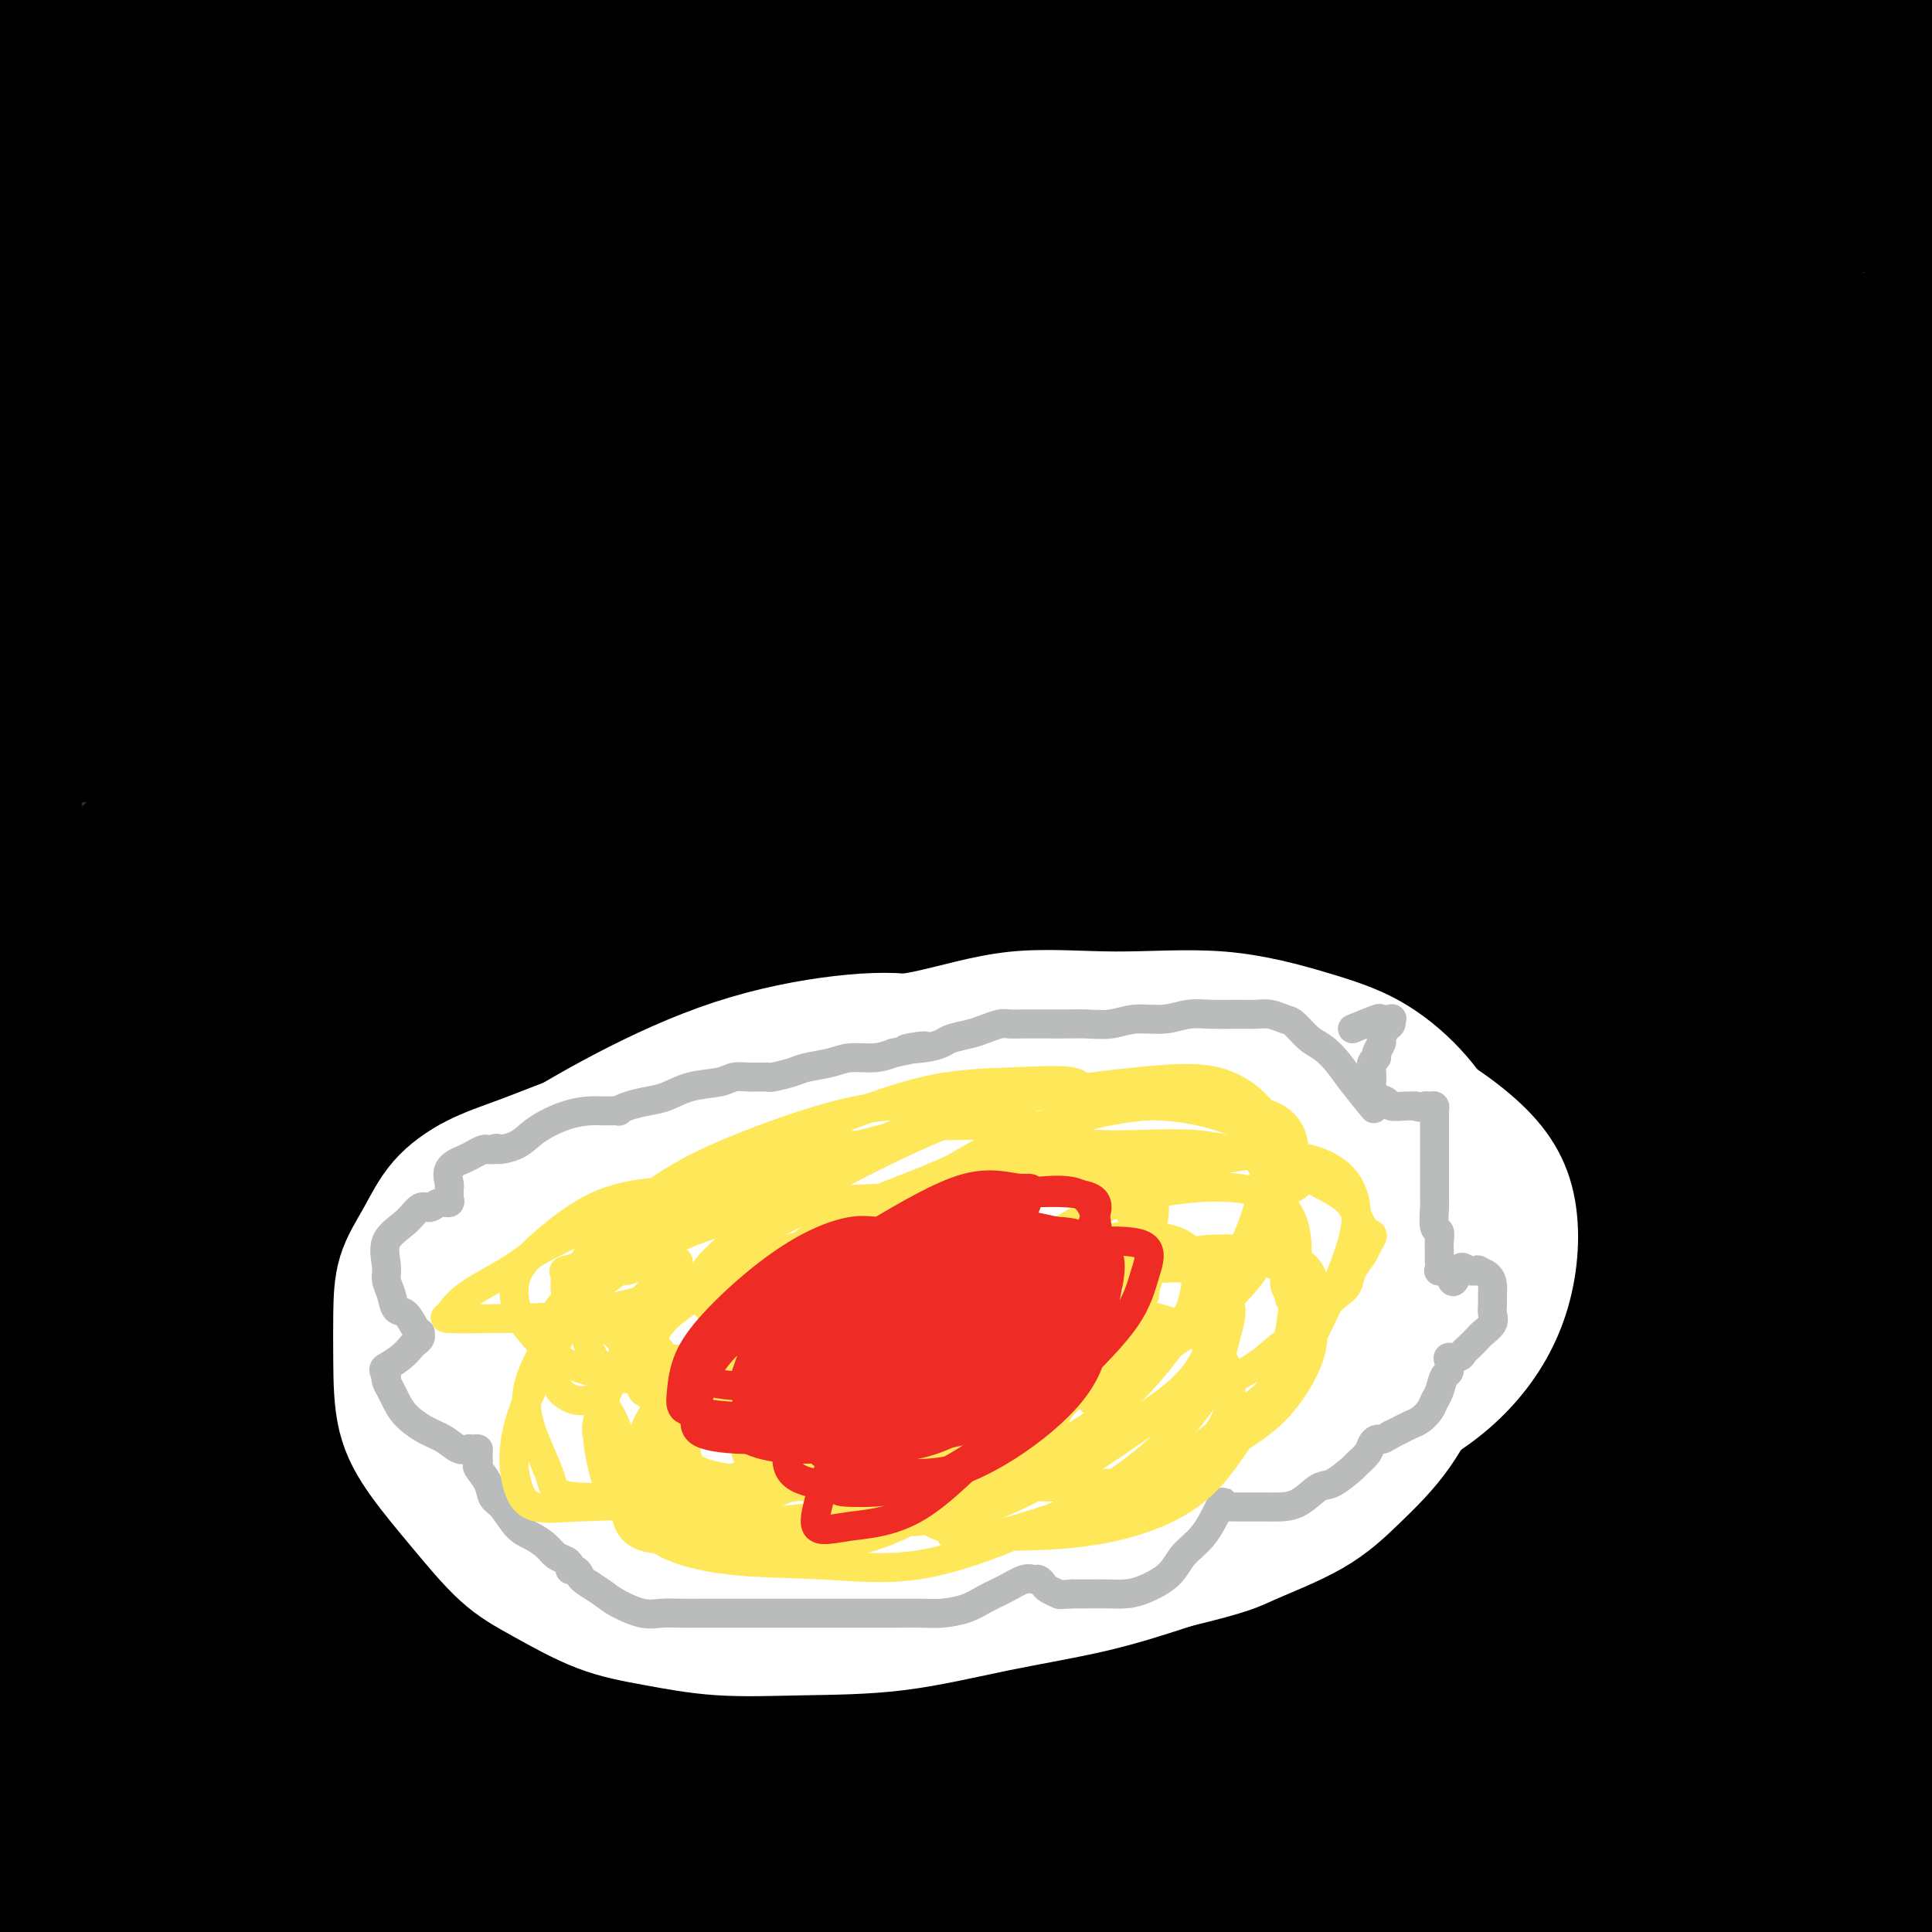 <svg viewBox='0 0 400 400' version='1.1' xmlns='http://www.w3.org/2000/svg' xmlns:xlink='http://www.w3.org/1999/xlink'><rect x="0" y="0" width="400" height="400" fill="#333333" stroke="none"/><g fill='none' stroke='#000000' stroke-width='28' stroke-linecap='round' stroke-linejoin='round'><path d='M9,11c-0.845,1.053 -1.691,2.106 -2,4c-0.309,1.894 -0.083,4.629 0,6c0.083,1.371 0.022,1.378 0,2c-0.022,0.622 -0.006,1.858 0,3c0.006,1.142 0.002,2.189 0,3c-0.002,0.811 -0.000,1.387 0,2c0.000,0.613 0.000,1.262 0,2c-0.000,0.738 -0.000,1.566 0,2c0.000,0.434 0.000,0.473 0,1c-0.000,0.527 -0.000,1.540 0,2c0.000,0.460 0.000,0.365 0,1c-0.000,0.635 -0.000,1.999 0,3c0.000,1.001 0.000,1.638 0,2c-0.000,0.362 -0.000,0.448 0,1c0.000,0.552 0.000,1.569 0,2c-0.000,0.431 -0.000,0.277 0,1c0.000,0.723 0.000,2.324 0,3c-0.000,0.676 -0.000,0.427 0,1c0.000,0.573 0.000,1.969 0,3c-0.000,1.031 -0.000,1.696 0,2c0.000,0.304 0.000,0.246 0,1c-0.000,0.754 -0.000,2.318 0,3c0.000,0.682 0.000,0.480 0,1c-0.000,0.520 -0.000,1.760 0,3'/><path d='M7,65c-0.309,8.407 -0.082,2.426 0,1c0.082,-1.426 0.018,1.705 0,3c-0.018,1.295 0.009,0.754 0,1c-0.009,0.246 -0.055,1.277 0,2c0.055,0.723 0.211,1.137 0,2c-0.211,0.863 -0.787,2.173 -1,3c-0.213,0.827 -0.061,1.169 0,2c0.061,0.831 0.030,2.151 0,3c-0.030,0.849 -0.060,1.227 0,2c0.060,0.773 0.208,1.942 0,3c-0.208,1.058 -0.774,2.005 -1,3c-0.226,0.995 -0.113,2.036 0,3c0.113,0.964 0.226,1.850 0,3c-0.226,1.150 -0.793,2.565 -1,4c-0.207,1.435 -0.056,2.889 0,4c0.056,1.111 0.015,1.878 0,3c-0.015,1.122 -0.004,2.599 0,4c0.004,1.401 0.001,2.725 0,4c-0.001,1.275 0.001,2.500 0,4c-0.001,1.500 -0.004,3.275 0,5c0.004,1.725 0.015,3.401 0,5c-0.015,1.599 -0.057,3.122 0,5c0.057,1.878 0.211,4.112 0,6c-0.211,1.888 -0.789,3.430 -1,5c-0.211,1.570 -0.057,3.167 0,5c0.057,1.833 0.015,3.904 0,6c-0.015,2.096 -0.004,4.219 0,6c0.004,1.781 0.001,3.220 0,5c-0.001,1.780 -0.000,3.902 0,6c0.000,2.098 0.000,4.171 0,6c-0.000,1.829 -0.000,3.415 0,5'/><path d='M3,184c-0.635,19.702 -0.223,9.456 0,7c0.223,-2.456 0.257,2.877 0,6c-0.257,3.123 -0.805,4.037 -1,6c-0.195,1.963 -0.038,4.975 0,7c0.038,2.025 -0.042,3.064 0,5c0.042,1.936 0.207,4.770 0,7c-0.207,2.230 -0.788,3.855 -1,6c-0.212,2.145 -0.057,4.809 0,7c0.057,2.191 0.016,3.908 0,6c-0.016,2.092 -0.008,4.561 0,7c0.008,2.439 0.016,4.850 0,7c-0.016,2.150 -0.057,4.039 0,6c0.057,1.961 0.211,3.993 0,6c-0.211,2.007 -0.788,3.988 -1,6c-0.212,2.012 -0.061,4.056 0,6c0.061,1.944 0.032,3.788 0,6c-0.032,2.212 -0.065,4.791 0,7c0.065,2.209 0.229,4.048 0,6c-0.229,1.952 -0.850,4.016 -1,6c-0.150,1.984 0.170,3.888 0,6c-0.170,2.112 -0.830,4.434 -1,6c-0.170,1.566 0.152,2.378 0,4c-0.152,1.622 -0.776,4.053 -1,6c-0.224,1.947 -0.046,3.408 0,5c0.046,1.592 -0.040,3.314 0,5c0.040,1.686 0.207,3.335 0,5c-0.207,1.665 -0.787,3.347 -1,5c-0.213,1.653 -0.057,3.278 0,5c0.057,1.722 0.015,3.540 0,5c-0.015,1.460 -0.004,2.560 0,4c0.004,1.440 0.002,3.220 0,5'/><path d='M-4,365c-1.083,28.936 -0.290,10.777 0,5c0.290,-5.777 0.078,0.829 0,4c-0.078,3.171 -0.021,2.909 0,4c0.021,1.091 0.006,3.537 0,5c-0.006,1.463 -0.001,1.943 0,3c0.001,1.057 0.000,2.692 0,4c-0.000,1.308 0.000,2.291 0,3c-0.000,0.709 -0.001,1.145 0,2c0.001,0.855 0.005,2.128 0,3c-0.005,0.872 -0.017,1.344 0,2c0.017,0.656 0.063,1.496 0,2c-0.063,0.504 -0.235,0.671 0,1c0.235,0.329 0.876,0.820 1,1c0.124,0.180 -0.269,0.048 0,0c0.269,-0.048 1.202,-0.013 2,0c0.798,0.013 1.462,0.004 3,0c1.538,-0.004 3.949,-0.001 6,0c2.051,0.001 3.741,0.001 6,0c2.259,-0.001 5.085,-0.004 8,0c2.915,0.004 5.918,0.015 9,0c3.082,-0.015 6.243,-0.057 9,0c2.757,0.057 5.110,0.212 8,0c2.890,-0.212 6.319,-0.790 9,-1c2.681,-0.210 4.615,-0.053 7,0c2.385,0.053 5.219,0.003 8,0c2.781,-0.003 5.507,0.041 8,0c2.493,-0.041 4.754,-0.166 7,0c2.246,0.166 4.478,0.622 7,1c2.522,0.378 5.333,0.679 8,1c2.667,0.321 5.191,0.663 8,1c2.809,0.337 5.905,0.668 9,1'/><path d='M119,407c6.595,0.845 7.083,0.958 10,1c2.917,0.042 8.262,0.012 13,0c4.738,-0.012 8.870,-0.006 13,0c4.130,0.006 8.257,0.012 13,0c4.743,-0.012 10.101,-0.042 15,0c4.899,0.042 9.338,0.155 14,0c4.662,-0.155 9.547,-0.578 14,-1c4.453,-0.422 8.473,-0.842 13,-1c4.527,-0.158 9.559,-0.053 14,0c4.441,0.053 8.289,0.055 12,0c3.711,-0.055 7.284,-0.166 11,0c3.716,0.166 7.575,0.608 11,1c3.425,0.392 6.416,0.735 10,1c3.584,0.265 7.763,0.452 11,1c3.237,0.548 5.533,1.457 9,2c3.467,0.543 8.105,0.719 12,1c3.895,0.281 7.049,0.668 10,1c2.951,0.332 5.700,0.611 9,1c3.300,0.389 7.150,0.889 11,1c3.850,0.111 7.698,-0.166 11,0c3.302,0.166 6.056,0.777 9,1c2.944,0.223 6.077,0.060 9,0c2.923,-0.060 5.634,-0.016 8,0c2.366,0.016 4.385,0.006 6,0c1.615,-0.006 2.825,-0.007 4,0c1.175,0.007 2.315,0.023 3,0c0.685,-0.023 0.915,-0.083 1,0c0.085,0.083 0.024,0.309 0,0c-0.024,-0.309 -0.012,-1.155 0,-2'/><path d='M395,414c7.890,-0.678 2.115,-1.873 0,-4c-2.115,-2.127 -0.568,-5.187 0,-8c0.568,-2.813 0.159,-5.379 0,-8c-0.159,-2.621 -0.066,-5.295 0,-8c0.066,-2.705 0.105,-5.439 0,-8c-0.105,-2.561 -0.353,-4.947 -1,-8c-0.647,-3.053 -1.692,-6.773 -2,-10c-0.308,-3.227 0.120,-5.961 0,-9c-0.120,-3.039 -0.787,-6.382 -1,-10c-0.213,-3.618 0.030,-7.510 0,-11c-0.030,-3.490 -0.333,-6.578 -1,-10c-0.667,-3.422 -1.699,-7.179 -2,-11c-0.301,-3.821 0.130,-7.708 0,-11c-0.130,-3.292 -0.819,-5.991 -1,-9c-0.181,-3.009 0.148,-6.329 0,-10c-0.148,-3.671 -0.771,-7.692 -1,-11c-0.229,-3.308 -0.063,-5.901 0,-9c0.063,-3.099 0.023,-6.703 0,-10c-0.023,-3.297 -0.028,-6.286 0,-9c0.028,-2.714 0.088,-5.154 0,-8c-0.088,-2.846 -0.325,-6.099 0,-9c0.325,-2.901 1.214,-5.452 2,-8c0.786,-2.548 1.471,-5.095 2,-8c0.529,-2.905 0.902,-6.168 1,-9c0.098,-2.832 -0.079,-5.234 0,-8c0.079,-2.766 0.413,-5.896 1,-9c0.587,-3.104 1.428,-6.183 2,-9c0.572,-2.817 0.875,-5.374 1,-8c0.125,-2.626 0.072,-5.322 0,-8c-0.072,-2.678 -0.163,-5.336 0,-8c0.163,-2.664 0.582,-5.332 1,-8'/><path d='M396,140c1.725,-14.508 1.037,-9.280 1,-9c-0.037,0.280 0.579,-4.390 1,-8c0.421,-3.610 0.649,-6.159 1,-9c0.351,-2.841 0.826,-5.974 1,-9c0.174,-3.026 0.046,-5.945 0,-9c-0.046,-3.055 -0.012,-6.245 0,-9c0.012,-2.755 0.000,-5.074 0,-8c-0.000,-2.926 0.011,-6.459 0,-10c-0.011,-3.541 -0.044,-7.089 0,-10c0.044,-2.911 0.165,-5.184 0,-8c-0.165,-2.816 -0.618,-6.174 -1,-9c-0.382,-2.826 -0.695,-5.119 -1,-7c-0.305,-1.881 -0.604,-3.348 -1,-5c-0.396,-1.652 -0.891,-3.487 -1,-5c-0.109,-1.513 0.168,-2.702 0,-4c-0.168,-1.298 -0.781,-2.705 -1,-4c-0.219,-1.295 -0.045,-2.480 0,-3c0.045,-0.520 -0.039,-0.377 0,-1c0.039,-0.623 0.203,-2.012 0,-3c-0.203,-0.988 -0.772,-1.574 -1,-2c-0.228,-0.426 -0.117,-0.690 0,-1c0.117,-0.310 0.238,-0.664 0,-1c-0.238,-0.336 -0.835,-0.654 -1,-1c-0.165,-0.346 0.100,-0.719 0,-1c-0.100,-0.281 -0.566,-0.470 -1,-1c-0.434,-0.530 -0.834,-1.402 -1,-2c-0.166,-0.598 -0.096,-0.923 -1,-1c-0.904,-0.077 -2.782,0.095 -4,0c-1.218,-0.095 -1.777,-0.456 -3,-1c-1.223,-0.544 -3.112,-1.272 -5,-2'/><path d='M378,-3c-2.988,-0.558 -3.958,0.046 -7,0c-3.042,-0.046 -8.158,-0.741 -12,-1c-3.842,-0.259 -6.411,-0.082 -10,0c-3.589,0.082 -8.197,0.068 -12,0c-3.803,-0.068 -6.802,-0.191 -10,0c-3.198,0.191 -6.597,0.695 -10,1c-3.403,0.305 -6.811,0.411 -10,1c-3.189,0.589 -6.157,1.659 -9,2c-2.843,0.341 -5.559,-0.049 -8,0c-2.441,0.049 -4.608,0.535 -7,1c-2.392,0.465 -5.011,0.909 -8,1c-2.989,0.091 -6.349,-0.172 -9,0c-2.651,0.172 -4.594,0.778 -7,1c-2.406,0.222 -5.277,0.059 -8,0c-2.723,-0.059 -5.299,-0.016 -8,0c-2.701,0.016 -5.527,0.004 -9,0c-3.473,-0.004 -7.593,-0.001 -11,0c-3.407,0.001 -6.102,0.000 -9,0c-2.898,-0.000 -6.000,0.000 -10,0c-4.000,-0.000 -8.898,-0.001 -13,0c-4.102,0.001 -7.406,0.004 -11,0c-3.594,-0.004 -7.476,-0.015 -12,0c-4.524,0.015 -9.689,0.055 -14,0c-4.311,-0.055 -7.768,-0.207 -12,0c-4.232,0.207 -9.241,0.771 -13,1c-3.759,0.229 -6.269,0.121 -10,0c-3.731,-0.121 -8.682,-0.256 -13,0c-4.318,0.256 -8.003,0.904 -12,1c-3.997,0.096 -8.307,-0.359 -13,0c-4.693,0.359 -9.769,1.531 -14,2c-4.231,0.469 -7.615,0.234 -11,0'/><path d='M56,7c-33.092,0.845 -14.322,0.959 -9,1c5.322,0.041 -2.804,0.011 -7,0c-4.196,-0.011 -4.461,-0.003 -6,0c-1.539,0.003 -4.352,0.001 -6,0c-1.648,-0.001 -2.130,-0.000 -3,0c-0.870,0.000 -2.127,0.000 -3,0c-0.873,-0.000 -1.361,-0.000 -2,0c-0.639,0.000 -1.428,0.000 -2,0c-0.572,-0.000 -0.927,-0.000 -1,0c-0.073,0.000 0.135,0.000 0,0c-0.135,-0.000 -0.614,-0.000 -1,0c-0.386,0.000 -0.680,0.000 -1,0c-0.320,-0.000 -0.666,-0.000 -1,0c-0.334,0.000 -0.654,0.000 -1,0c-0.346,-0.000 -0.716,-0.000 -1,0c-0.284,0.000 -0.482,0.000 -1,0c-0.518,-0.000 -1.357,-0.000 -2,0c-0.643,0.000 -1.090,0.001 -2,0c-0.910,-0.001 -2.285,-0.003 -3,0c-0.715,0.003 -0.772,0.013 -1,0c-0.228,-0.013 -0.628,-0.048 0,0c0.628,0.048 2.284,0.181 4,1c1.716,0.819 3.492,2.325 7,3c3.508,0.675 8.747,0.521 15,1c6.253,0.479 13.522,1.592 21,2c7.478,0.408 15.167,0.110 24,0c8.833,-0.110 18.809,-0.031 28,0c9.191,0.031 17.595,0.016 26,0'/><path d='M128,15c18.116,0.001 24.407,0.005 34,0c9.593,-0.005 22.487,-0.018 35,0c12.513,0.018 24.645,0.067 37,0c12.355,-0.067 24.932,-0.248 37,0c12.068,0.248 23.626,0.927 35,2c11.374,1.073 22.565,2.541 33,4c10.435,1.459 20.116,2.909 28,4c7.884,1.091 13.971,1.823 19,3c5.029,1.177 9.000,2.799 12,4c3.000,1.201 5.029,1.982 6,3c0.971,1.018 0.882,2.273 0,3c-0.882,0.727 -2.559,0.927 -7,1c-4.441,0.073 -11.645,0.018 -19,0c-7.355,-0.018 -14.859,0.000 -24,0c-9.141,-0.000 -19.917,-0.020 -31,0c-11.083,0.020 -22.472,0.079 -35,0c-12.528,-0.079 -26.194,-0.298 -41,0c-14.806,0.298 -30.751,1.111 -46,2c-15.249,0.889 -29.802,1.854 -44,3c-14.198,1.146 -28.042,2.472 -42,4c-13.958,1.528 -28.030,3.256 -40,5c-11.970,1.744 -21.836,3.503 -30,5c-8.164,1.497 -14.625,2.732 -19,4c-4.375,1.268 -6.665,2.568 -8,3c-1.335,0.432 -1.716,-0.006 -1,0c0.716,0.006 2.530,0.454 9,0c6.470,-0.454 17.595,-1.809 31,-4c13.405,-2.191 29.088,-5.216 44,-8c14.912,-2.784 29.053,-5.326 47,-8c17.947,-2.674 39.699,-5.478 60,-8c20.301,-2.522 39.150,-4.761 58,-7'/><path d='M266,30c48.203,-5.748 44.711,-2.619 54,-2c9.289,0.619 31.359,-1.274 47,-2c15.641,-0.726 24.852,-0.286 34,0c9.148,0.286 18.232,0.419 24,1c5.768,0.581 8.221,1.612 10,2c1.779,0.388 2.884,0.135 2,0c-0.884,-0.135 -3.756,-0.150 -10,0c-6.244,0.150 -15.861,0.466 -27,0c-11.139,-0.466 -23.800,-1.714 -36,-3c-12.200,-1.286 -23.940,-2.612 -36,-4c-12.060,-1.388 -24.440,-2.840 -37,-4c-12.560,-1.160 -25.299,-2.027 -38,-3c-12.701,-0.973 -25.365,-2.051 -38,-3c-12.635,-0.949 -25.242,-1.770 -37,-2c-11.758,-0.230 -22.668,0.132 -34,0c-11.332,-0.132 -23.087,-0.759 -33,0c-9.913,0.759 -17.983,2.902 -27,5c-9.017,2.098 -18.981,4.149 -26,6c-7.019,1.851 -11.093,3.500 -15,5c-3.907,1.500 -7.649,2.851 -10,4c-2.351,1.149 -3.313,2.097 -4,3c-0.687,0.903 -1.099,1.761 -1,2c0.099,0.239 0.710,-0.142 3,0c2.290,0.142 6.258,0.806 13,1c6.742,0.194 16.256,-0.081 27,-1c10.744,-0.919 22.718,-2.481 35,-4c12.282,-1.519 24.871,-2.995 40,-4c15.129,-1.005 32.797,-1.537 50,-2c17.203,-0.463 33.939,-0.855 49,-1c15.061,-0.145 28.446,-0.041 41,0c12.554,0.041 24.277,0.021 36,0'/><path d='M322,24c32.168,-0.476 24.587,-0.166 26,0c1.413,0.166 11.821,0.188 17,0c5.179,-0.188 5.131,-0.588 6,-1c0.869,-0.412 2.655,-0.838 0,-1c-2.655,-0.162 -9.751,-0.061 -19,0c-9.249,0.061 -20.649,0.080 -33,0c-12.351,-0.080 -25.651,-0.259 -41,0c-15.349,0.259 -32.745,0.958 -49,2c-16.255,1.042 -31.369,2.429 -45,4c-13.631,1.571 -25.777,3.327 -39,5c-13.223,1.673 -27.521,3.265 -40,5c-12.479,1.735 -23.140,3.614 -32,5c-8.860,1.386 -15.920,2.279 -22,3c-6.080,0.721 -11.182,1.269 -15,2c-3.818,0.731 -6.353,1.646 -8,2c-1.647,0.354 -2.407,0.147 -3,0c-0.593,-0.147 -1.019,-0.235 1,0c2.019,0.235 6.484,0.791 12,0c5.516,-0.791 12.084,-2.931 20,-5c7.916,-2.069 17.181,-4.069 27,-6c9.819,-1.931 20.192,-3.795 31,-6c10.808,-2.205 22.052,-4.752 34,-7c11.948,-2.248 24.602,-4.196 38,-6c13.398,-1.804 27.542,-3.465 41,-5c13.458,-1.535 26.231,-2.946 38,-4c11.769,-1.054 22.535,-1.752 31,-2c8.465,-0.248 14.630,-0.046 19,0c4.370,0.046 6.946,-0.065 9,0c2.054,0.065 3.587,0.304 2,1c-1.587,0.696 -6.293,1.848 -11,3'/><path d='M317,13c-4.672,0.872 -11.853,1.053 -21,2c-9.147,0.947 -20.262,2.660 -32,4c-11.738,1.340 -24.101,2.305 -38,4c-13.899,1.695 -29.336,4.119 -44,7c-14.664,2.881 -28.555,6.219 -42,9c-13.445,2.781 -26.446,5.007 -39,8c-12.554,2.993 -24.663,6.755 -35,10c-10.337,3.245 -18.901,5.975 -26,8c-7.099,2.025 -12.731,3.346 -17,5c-4.269,1.654 -7.174,3.639 -9,5c-1.826,1.361 -2.571,2.096 -1,3c1.571,0.904 5.460,1.977 13,1c7.540,-0.977 18.730,-4.004 30,-7c11.270,-2.996 22.619,-5.961 36,-9c13.381,-3.039 28.795,-6.153 44,-9c15.205,-2.847 30.200,-5.428 46,-8c15.800,-2.572 32.403,-5.136 48,-7c15.597,-1.864 30.187,-3.030 43,-4c12.813,-0.970 23.848,-1.744 34,-2c10.152,-0.256 19.422,0.007 26,0c6.578,-0.007 10.465,-0.285 13,0c2.535,0.285 3.719,1.132 4,2c0.281,0.868 -0.342,1.758 -5,3c-4.658,1.242 -13.351,2.836 -23,4c-9.649,1.164 -20.253,1.898 -32,3c-11.747,1.102 -24.637,2.571 -39,4c-14.363,1.429 -30.200,2.817 -45,5c-14.800,2.183 -28.565,5.163 -42,7c-13.435,1.837 -26.540,2.533 -40,5c-13.460,2.467 -27.274,6.705 -39,10c-11.726,3.295 -21.363,5.648 -31,8'/><path d='M54,84c-14.310,3.849 -15.084,4.473 -19,6c-3.916,1.527 -10.974,3.958 -15,6c-4.026,2.042 -5.020,3.694 -6,5c-0.980,1.306 -1.948,2.265 0,3c1.948,0.735 6.810,1.245 14,0c7.190,-1.245 16.707,-4.245 28,-8c11.293,-3.755 24.364,-8.267 38,-13c13.636,-4.733 27.839,-9.688 44,-15c16.161,-5.312 34.279,-10.980 53,-15c18.721,-4.020 38.044,-6.392 56,-9c17.956,-2.608 34.546,-5.452 50,-7c15.454,-1.548 29.773,-1.801 42,-2c12.227,-0.199 22.363,-0.345 30,0c7.637,0.345 12.774,1.182 16,2c3.226,0.818 4.542,1.619 3,3c-1.542,1.381 -5.942,3.344 -14,5c-8.058,1.656 -19.774,3.005 -32,5c-12.226,1.995 -24.963,4.634 -40,7c-15.037,2.366 -32.376,4.458 -49,7c-16.624,2.542 -32.533,5.533 -48,9c-15.467,3.467 -30.491,7.410 -47,12c-16.509,4.590 -34.504,9.827 -52,16c-17.496,6.173 -34.492,13.282 -48,19c-13.508,5.718 -23.526,10.045 -31,14c-7.474,3.955 -12.404,7.538 -16,10c-3.596,2.462 -5.859,3.803 -7,5c-1.141,1.197 -1.159,2.249 -1,3c0.159,0.751 0.496,1.201 5,1c4.504,-0.201 13.174,-1.054 23,-5c9.826,-3.946 20.807,-10.985 34,-18c13.193,-7.015 28.596,-14.008 44,-21'/><path d='M109,109c20.227,-9.963 31.795,-15.370 47,-22c15.205,-6.630 34.049,-14.483 51,-21c16.951,-6.517 32.010,-11.697 45,-16c12.990,-4.303 23.911,-7.728 33,-11c9.089,-3.272 16.345,-6.392 21,-8c4.655,-1.608 6.708,-1.706 8,-2c1.292,-0.294 1.824,-0.785 -3,0c-4.824,0.785 -15.002,2.847 -27,6c-11.998,3.153 -25.814,7.397 -40,12c-14.186,4.603 -28.742,9.567 -44,15c-15.258,5.433 -31.218,11.336 -48,18c-16.782,6.664 -34.386,14.087 -50,21c-15.614,6.913 -29.237,13.314 -41,19c-11.763,5.686 -21.666,10.656 -29,14c-7.334,3.344 -12.100,5.061 -15,6c-2.900,0.939 -3.935,1.100 -4,1c-0.065,-0.100 0.842,-0.460 2,-1c1.158,-0.540 2.569,-1.258 8,-5c5.431,-3.742 14.882,-10.507 25,-18c10.118,-7.493 20.904,-15.712 32,-23c11.096,-7.288 22.501,-13.643 33,-21c10.499,-7.357 20.091,-15.717 29,-22c8.909,-6.283 17.135,-10.490 23,-14c5.865,-3.510 9.369,-6.322 12,-8c2.631,-1.678 4.390,-2.223 6,-3c1.610,-0.777 3.072,-1.785 -1,1c-4.072,2.785 -13.680,9.362 -24,16c-10.320,6.638 -21.354,13.336 -34,22c-12.646,8.664 -26.905,19.294 -41,29c-14.095,9.706 -28.027,18.487 -39,26c-10.973,7.513 -18.986,13.756 -27,20'/><path d='M17,140c-29.008,20.286 -18.529,13.999 -17,13c1.529,-0.999 -5.893,3.288 -9,5c-3.107,1.712 -1.898,0.849 -2,1c-0.102,0.151 -1.514,1.318 2,-2c3.514,-3.318 11.956,-11.119 20,-19c8.044,-7.881 15.691,-15.841 25,-24c9.309,-8.159 20.281,-16.517 30,-24c9.719,-7.483 18.186,-14.090 26,-20c7.814,-5.910 14.976,-11.124 21,-15c6.024,-3.876 10.909,-6.413 14,-8c3.091,-1.587 4.388,-2.225 6,-3c1.612,-0.775 3.539,-1.686 1,0c-2.539,1.686 -9.545,5.970 -17,11c-7.455,5.030 -15.361,10.807 -24,17c-8.639,6.193 -18.012,12.802 -27,20c-8.988,7.198 -17.591,14.984 -26,22c-8.409,7.016 -16.624,13.263 -23,19c-6.376,5.737 -10.913,10.963 -15,15c-4.087,4.037 -7.725,6.885 -10,9c-2.275,2.115 -3.188,3.495 -5,5c-1.812,1.505 -4.525,3.133 -1,1c3.525,-2.133 13.287,-8.026 22,-15c8.713,-6.974 16.376,-15.027 25,-23c8.624,-7.973 18.209,-15.865 27,-23c8.791,-7.135 16.786,-13.514 24,-19c7.214,-5.486 13.645,-10.079 19,-13c5.355,-2.921 9.634,-4.171 13,-5c3.366,-0.829 5.819,-1.237 7,-1c1.181,0.237 1.091,1.118 1,2'/><path d='M124,66c2.606,1.261 -1.380,6.414 -7,13c-5.620,6.586 -12.873,14.604 -21,24c-8.127,9.396 -17.128,20.170 -26,30c-8.872,9.830 -17.613,18.716 -26,27c-8.387,8.284 -16.418,15.966 -23,23c-6.582,7.034 -11.715,13.418 -16,19c-4.285,5.582 -7.721,10.360 -10,14c-2.279,3.640 -3.399,6.141 -4,8c-0.601,1.859 -0.682,3.078 -1,4c-0.318,0.922 -0.874,1.549 2,0c2.874,-1.549 9.179,-5.274 16,-12c6.821,-6.726 14.158,-16.452 23,-27c8.842,-10.548 19.187,-21.916 29,-34c9.813,-12.084 19.093,-24.882 28,-35c8.907,-10.118 17.440,-17.555 25,-25c7.560,-7.445 14.146,-14.897 19,-20c4.854,-5.103 7.975,-7.857 10,-9c2.025,-1.143 2.953,-0.676 4,-1c1.047,-0.324 2.212,-1.441 0,1c-2.212,2.441 -7.802,8.438 -15,16c-7.198,7.562 -16.004,16.689 -26,29c-9.996,12.311 -21.182,27.806 -32,43c-10.818,15.194 -21.267,30.086 -31,45c-9.733,14.914 -18.748,29.851 -26,42c-7.252,12.149 -12.739,21.510 -17,30c-4.261,8.490 -7.297,16.109 -10,22c-2.703,5.891 -5.075,10.053 -6,13c-0.925,2.947 -0.403,4.678 -1,7c-0.597,2.322 -2.313,5.235 0,2c2.313,-3.235 8.657,-12.617 15,-22'/><path d='M-3,293c5.534,-10.088 11.869,-25.309 18,-40c6.131,-14.691 12.057,-28.853 19,-43c6.943,-14.147 14.903,-28.279 22,-41c7.097,-12.721 13.331,-24.030 18,-32c4.669,-7.970 7.774,-12.600 10,-16c2.226,-3.400 3.573,-5.570 4,-5c0.427,0.570 -0.066,3.881 -1,6c-0.934,2.119 -2.308,3.048 -6,9c-3.692,5.952 -9.701,16.928 -16,29c-6.299,12.072 -12.889,25.241 -20,40c-7.111,14.759 -14.744,31.107 -21,49c-6.256,17.893 -11.134,37.330 -15,55c-3.866,17.670 -6.720,33.572 -9,47c-2.280,13.428 -3.984,24.383 -5,33c-1.016,8.617 -1.342,14.896 -2,20c-0.658,5.104 -1.649,9.034 -2,12c-0.351,2.966 -0.062,4.967 0,4c0.062,-0.967 -0.101,-4.901 0,-7c0.101,-2.099 0.467,-2.362 2,-11c1.533,-8.638 4.233,-25.650 8,-42c3.767,-16.350 8.602,-32.038 13,-50c4.398,-17.962 8.361,-38.199 14,-56c5.639,-17.801 12.955,-33.168 19,-45c6.045,-11.832 10.818,-20.129 14,-25c3.182,-4.871 4.774,-6.315 6,-8c1.226,-1.685 2.085,-3.610 2,-1c-0.085,2.610 -1.114,9.755 -3,18c-1.886,8.245 -4.629,17.592 -9,30c-4.371,12.408 -10.369,27.879 -15,44c-4.631,16.121 -7.895,32.892 -11,50c-3.105,17.108 -6.053,34.554 -9,52'/><path d='M22,369c-3.996,21.989 -3.987,25.963 -4,31c-0.013,5.037 -0.048,11.139 0,16c0.048,4.861 0.178,8.481 0,7c-0.178,-1.481 -0.666,-8.061 0,-20c0.666,-11.939 2.485,-29.235 5,-47c2.515,-17.765 5.725,-35.999 10,-55c4.275,-19.001 9.614,-38.769 16,-57c6.386,-18.231 13.819,-34.924 20,-48c6.181,-13.076 11.112,-22.535 15,-29c3.888,-6.465 6.734,-9.938 8,-12c1.266,-2.062 0.950,-2.714 1,-2c0.050,0.714 0.464,2.795 -2,9c-2.464,6.205 -7.805,16.536 -14,30c-6.195,13.464 -13.243,30.061 -20,47c-6.757,16.939 -13.221,34.220 -19,53c-5.779,18.780 -10.871,39.060 -14,57c-3.129,17.940 -4.293,33.539 -5,46c-0.707,12.461 -0.956,21.783 -1,30c-0.044,8.217 0.119,15.328 0,19c-0.119,3.672 -0.519,3.904 0,5c0.519,1.096 1.959,3.056 3,2c1.041,-1.056 1.684,-5.129 3,-14c1.316,-8.871 3.306,-22.541 5,-38c1.694,-15.459 3.093,-32.707 6,-51c2.907,-18.293 7.323,-37.631 13,-57c5.677,-19.369 12.614,-38.769 19,-54c6.386,-15.231 12.219,-26.293 17,-34c4.781,-7.707 8.509,-12.059 11,-15c2.491,-2.941 3.746,-4.470 5,-6'/><path d='M100,182c2.762,-3.579 1.667,-2.026 1,0c-0.667,2.026 -0.906,4.525 -4,12c-3.094,7.475 -9.042,19.927 -15,34c-5.958,14.073 -11.926,29.767 -18,48c-6.074,18.233 -12.256,39.004 -17,58c-4.744,18.996 -8.052,36.215 -10,50c-1.948,13.785 -2.538,24.135 -3,31c-0.462,6.865 -0.796,10.246 -1,13c-0.204,2.754 -0.279,4.882 0,6c0.279,1.118 0.912,1.225 2,1c1.088,-0.225 2.632,-0.784 5,-8c2.368,-7.216 5.559,-21.091 9,-37c3.441,-15.909 7.131,-33.853 12,-54c4.869,-20.147 10.918,-42.499 18,-63c7.082,-20.501 15.199,-39.152 23,-55c7.801,-15.848 15.288,-28.892 21,-38c5.712,-9.108 9.649,-14.280 12,-17c2.351,-2.720 3.117,-2.990 4,-3c0.883,-0.010 1.884,0.238 1,4c-0.884,3.762 -3.652,11.039 -8,20c-4.348,8.961 -10.275,19.606 -17,35c-6.725,15.394 -14.247,35.536 -21,56c-6.753,20.464 -12.738,41.251 -17,58c-4.262,16.749 -6.802,29.460 -9,40c-2.198,10.540 -4.055,18.908 -5,25c-0.945,6.092 -0.979,9.906 -1,13c-0.021,3.094 -0.031,5.467 0,7c0.031,1.533 0.101,2.225 0,3c-0.101,0.775 -0.373,1.632 1,0c1.373,-1.632 4.392,-5.752 8,-17c3.608,-11.248 7.804,-29.624 12,-48'/><path d='M83,356c5.173,-17.349 12.105,-36.720 19,-56c6.895,-19.280 13.751,-38.469 22,-56c8.249,-17.531 17.889,-33.403 25,-45c7.111,-11.597 11.692,-18.920 15,-24c3.308,-5.080 5.341,-7.916 6,-8c0.659,-0.084 -0.056,2.586 -1,4c-0.944,1.414 -2.115,1.574 -7,9c-4.885,7.426 -13.483,22.119 -22,37c-8.517,14.881 -16.951,29.952 -25,47c-8.049,17.048 -15.711,36.075 -23,56c-7.289,19.925 -14.206,40.748 -19,58c-4.794,17.252 -7.466,30.935 -9,41c-1.534,10.065 -1.930,16.514 -2,21c-0.070,4.486 0.185,7.009 0,8c-0.185,0.991 -0.811,0.450 0,1c0.811,0.550 3.058,2.191 6,-4c2.942,-6.191 6.578,-20.215 12,-36c5.422,-15.785 12.628,-33.331 20,-53c7.372,-19.669 14.908,-41.460 24,-62c9.092,-20.540 19.741,-39.828 30,-57c10.259,-17.172 20.129,-32.230 28,-43c7.871,-10.770 13.741,-17.254 18,-22c4.259,-4.746 6.905,-7.753 8,-8c1.095,-0.247 0.638,2.268 0,4c-0.638,1.732 -1.458,2.683 -6,9c-4.542,6.317 -12.808,18.000 -22,33c-9.192,15.000 -19.311,33.318 -31,54c-11.689,20.682 -24.948,43.729 -36,70c-11.052,26.271 -19.899,55.765 -26,76c-6.101,20.235 -9.458,31.210 -12,39c-2.542,7.790 -4.271,12.395 -6,17'/><path d='M69,466c-7.245,21.628 -3.357,9.696 -2,5c1.357,-4.696 0.182,-2.158 0,-1c-0.182,1.158 0.629,0.935 4,-6c3.371,-6.935 9.300,-20.583 16,-35c6.700,-14.417 14.169,-29.605 24,-47c9.831,-17.395 22.022,-36.999 35,-56c12.978,-19.001 26.741,-37.401 41,-53c14.259,-15.599 29.012,-28.398 41,-39c11.988,-10.602 21.209,-19.008 28,-25c6.791,-5.992 11.151,-9.569 15,-12c3.849,-2.431 7.188,-3.716 8,-4c0.812,-0.284 -0.904,0.432 -2,1c-1.096,0.568 -1.573,0.988 -6,5c-4.427,4.012 -12.806,11.616 -23,21c-10.194,9.384 -22.204,20.548 -35,33c-12.796,12.452 -26.377,26.192 -40,43c-13.623,16.808 -27.287,36.685 -40,57c-12.713,20.315 -24.477,41.069 -34,57c-9.523,15.931 -16.807,27.038 -22,34c-5.193,6.962 -8.295,9.778 -11,12c-2.705,2.222 -5.013,3.850 -6,4c-0.987,0.150 -0.652,-1.178 0,-2c0.652,-0.822 1.623,-1.137 6,-6c4.377,-4.863 12.162,-14.275 22,-26c9.838,-11.725 21.729,-25.763 35,-41c13.271,-15.237 27.922,-31.671 45,-48c17.078,-16.329 36.582,-32.552 56,-48c19.418,-15.448 38.751,-30.120 56,-42c17.249,-11.880 32.413,-20.968 44,-28c11.587,-7.032 19.596,-12.009 25,-15c5.404,-2.991 8.202,-3.995 11,-5'/><path d='M360,199c10.923,-6.251 -1.770,2.121 -9,7c-7.230,4.879 -8.997,6.266 -19,13c-10.003,6.734 -28.242,18.815 -46,32c-17.758,13.185 -35.037,27.475 -53,43c-17.963,15.525 -36.612,32.285 -52,47c-15.388,14.715 -27.516,27.385 -39,39c-11.484,11.615 -22.324,22.174 -31,31c-8.676,8.826 -15.188,15.919 -20,21c-4.812,5.081 -7.925,8.150 -7,9c0.925,0.850 5.887,-0.519 9,-1c3.113,-0.481 4.377,-0.073 12,-5c7.623,-4.927 21.604,-15.187 37,-26c15.396,-10.813 32.206,-22.179 51,-33c18.794,-10.821 39.573,-21.099 60,-30c20.427,-8.901 40.502,-16.427 58,-23c17.498,-6.573 32.420,-12.195 44,-16c11.580,-3.805 19.820,-5.793 25,-7c5.180,-1.207 7.300,-1.634 8,-2c0.700,-0.366 -0.022,-0.671 -6,1c-5.978,1.671 -17.214,5.320 -31,10c-13.786,4.680 -30.123,10.392 -47,17c-16.877,6.608 -34.293,14.112 -52,22c-17.707,7.888 -35.703,16.160 -52,24c-16.297,7.840 -30.893,15.248 -44,22c-13.107,6.752 -24.724,12.848 -33,17c-8.276,4.152 -13.210,6.361 -16,8c-2.790,1.639 -3.435,2.707 -2,3c1.435,0.293 4.952,-0.190 12,-3c7.048,-2.810 17.628,-7.949 31,-14c13.372,-6.051 29.535,-13.015 47,-18c17.465,-4.985 36.233,-7.993 55,-11'/><path d='M250,376c18.426,-2.379 36.992,-2.828 54,-3c17.008,-0.172 32.458,-0.067 47,0c14.542,0.067 28.176,0.098 37,0c8.824,-0.098 12.838,-0.323 16,0c3.162,0.323 5.473,1.194 3,2c-2.473,0.806 -9.730,1.546 -19,3c-9.270,1.454 -20.553,3.623 -33,6c-12.447,2.377 -26.057,4.964 -40,7c-13.943,2.036 -28.220,3.522 -41,5c-12.780,1.478 -24.064,2.947 -35,5c-10.936,2.053 -21.524,4.691 -30,7c-8.476,2.309 -14.841,4.289 -18,5c-3.159,0.711 -3.113,0.152 -2,0c1.113,-0.152 3.294,0.103 12,-3c8.706,-3.103 23.936,-9.564 39,-15c15.064,-5.436 29.963,-9.847 46,-13c16.037,-3.153 33.212,-5.047 50,-6c16.788,-0.953 33.187,-0.967 46,-1c12.813,-0.033 22.039,-0.087 29,1c6.961,1.087 11.656,3.316 15,5c3.344,1.684 5.336,2.825 2,5c-3.336,2.175 -12.000,5.386 -22,8c-10.000,2.614 -21.336,4.631 -33,7c-11.664,2.369 -23.658,5.089 -36,8c-12.342,2.911 -25.034,6.012 -37,9c-11.966,2.988 -23.206,5.864 -32,8c-8.794,2.136 -15.141,3.531 -21,5c-5.859,1.469 -11.230,3.012 -12,3c-0.770,-0.012 3.062,-1.580 6,-3c2.938,-1.420 4.982,-2.691 13,-6c8.018,-3.309 22.009,-8.654 36,-14'/><path d='M290,411c16.479,-6.094 30.176,-9.829 44,-13c13.824,-3.171 27.774,-5.777 40,-7c12.226,-1.223 22.726,-1.061 31,-1c8.274,0.061 14.322,0.022 18,0c3.678,-0.022 4.987,-0.025 3,1c-1.987,1.025 -7.271,3.080 -16,4c-8.729,0.920 -20.903,0.707 -33,1c-12.097,0.293 -24.116,1.093 -37,2c-12.884,0.907 -26.631,1.921 -40,3c-13.369,1.079 -26.359,2.222 -38,4c-11.641,1.778 -21.932,4.190 -31,6c-9.068,1.810 -16.912,3.018 -22,4c-5.088,0.982 -7.420,1.740 -9,1c-1.580,-0.740 -2.408,-2.976 2,-7c4.408,-4.024 14.051,-9.836 25,-16c10.949,-6.164 23.202,-12.678 37,-19c13.798,-6.322 29.139,-12.450 45,-18c15.861,-5.550 32.243,-10.522 47,-14c14.757,-3.478 27.891,-5.462 38,-7c10.109,-1.538 17.195,-2.629 22,-3c4.805,-0.371 7.329,-0.020 6,0c-1.329,0.020 -6.510,-0.290 -14,0c-7.490,0.290 -17.290,1.181 -31,4c-13.710,2.819 -31.329,7.566 -48,13c-16.671,5.434 -32.394,11.555 -50,17c-17.606,5.445 -37.095,10.214 -53,15c-15.905,4.786 -28.226,9.589 -39,14c-10.774,4.411 -20.001,8.430 -27,11c-6.999,2.570 -11.769,3.692 -12,4c-0.231,0.308 4.077,-0.198 9,-2c4.923,-1.802 10.462,-4.901 16,-8'/><path d='M173,400c11.089,-5.109 26.312,-12.883 43,-20c16.688,-7.117 34.840,-13.579 54,-19c19.160,-5.421 39.329,-9.802 57,-13c17.671,-3.198 32.844,-5.214 46,-6c13.156,-0.786 24.296,-0.343 32,0c7.704,0.343 11.974,0.585 14,2c2.026,1.415 1.810,4.005 -4,6c-5.810,1.995 -17.213,3.397 -29,6c-11.787,2.603 -23.957,6.407 -37,10c-13.043,3.593 -26.959,6.974 -42,12c-15.041,5.026 -31.207,11.698 -45,17c-13.793,5.302 -25.213,9.236 -35,13c-9.787,3.764 -17.942,7.359 -23,9c-5.058,1.641 -7.019,1.330 -9,2c-1.981,0.670 -3.982,2.323 0,1c3.982,-1.323 13.947,-5.621 26,-11c12.053,-5.379 26.193,-11.840 41,-18c14.807,-6.160 30.281,-12.018 45,-17c14.719,-4.982 28.684,-9.088 42,-12c13.316,-2.912 25.984,-4.629 35,-6c9.016,-1.371 14.382,-2.396 18,-3c3.618,-0.604 5.489,-0.787 4,-1c-1.489,-0.213 -6.338,-0.456 -14,0c-7.662,0.456 -18.135,1.610 -30,4c-11.865,2.390 -25.120,6.016 -39,10c-13.880,3.984 -28.384,8.327 -42,13c-13.616,4.673 -26.345,9.675 -39,14c-12.655,4.325 -25.238,7.974 -34,10c-8.762,2.026 -13.705,2.430 -18,3c-4.295,0.570 -7.941,1.306 -8,0c-0.059,-1.306 3.471,-4.653 7,-8'/><path d='M189,398c5.599,-4.345 16.096,-11.207 28,-19c11.904,-7.793 25.215,-16.518 40,-25c14.785,-8.482 31.042,-16.721 47,-24c15.958,-7.279 31.616,-13.597 45,-18c13.384,-4.403 24.495,-6.892 33,-9c8.505,-2.108 14.406,-3.837 18,-5c3.594,-1.163 4.883,-1.762 3,-2c-1.883,-0.238 -6.937,-0.115 -15,2c-8.063,2.115 -19.134,6.222 -30,10c-10.866,3.778 -21.527,7.227 -33,11c-11.473,3.773 -23.757,7.871 -37,13c-13.243,5.129 -27.445,11.288 -40,17c-12.555,5.712 -23.462,10.977 -33,15c-9.538,4.023 -17.705,6.804 -24,9c-6.295,2.196 -10.716,3.807 -14,5c-3.284,1.193 -5.430,1.968 -5,2c0.430,0.032 3.437,-0.678 6,-2c2.563,-1.322 4.683,-3.255 13,-8c8.317,-4.745 22.830,-12.300 36,-19c13.170,-6.700 24.995,-12.545 39,-19c14.005,-6.455 30.189,-13.521 44,-19c13.811,-5.479 25.250,-9.370 36,-13c10.750,-3.630 20.811,-7.000 29,-9c8.189,-2.000 14.504,-2.631 16,-3c1.496,-0.369 -1.828,-0.476 -5,0c-3.172,0.476 -6.193,1.535 -15,5c-8.807,3.465 -23.401,9.334 -38,14c-14.599,4.666 -29.202,8.127 -44,13c-14.798,4.873 -29.792,11.158 -45,17c-15.208,5.842 -30.631,11.241 -44,16c-13.369,4.759 -24.685,8.880 -36,13'/><path d='M164,366c-24.835,9.226 -24.422,9.289 -27,10c-2.578,0.711 -8.145,2.068 -10,2c-1.855,-0.068 0.003,-1.560 2,-3c1.997,-1.440 4.134,-2.828 12,-9c7.866,-6.172 21.461,-17.128 36,-27c14.539,-9.872 30.020,-18.660 46,-27c15.980,-8.340 32.457,-16.233 49,-23c16.543,-6.767 33.150,-12.408 47,-17c13.850,-4.592 24.943,-8.134 36,-11c11.057,-2.866 22.079,-5.057 29,-6c6.921,-0.943 9.741,-0.639 12,-1c2.259,-0.361 3.956,-1.387 -2,1c-5.956,2.387 -19.564,8.187 -33,14c-13.436,5.813 -26.700,11.638 -41,18c-14.300,6.362 -29.637,13.259 -45,20c-15.363,6.741 -30.751,13.324 -45,20c-14.249,6.676 -27.358,13.446 -39,19c-11.642,5.554 -21.817,9.894 -30,14c-8.183,4.106 -14.374,7.980 -18,10c-3.626,2.020 -4.687,2.186 -5,3c-0.313,0.814 0.122,2.276 7,-1c6.878,-3.276 20.197,-11.290 35,-20c14.803,-8.710 31.088,-18.114 49,-28c17.912,-9.886 37.452,-20.252 57,-28c19.548,-7.748 39.105,-12.877 56,-17c16.895,-4.123 31.128,-7.239 43,-9c11.872,-1.761 21.383,-2.165 27,-2c5.617,0.165 7.341,0.900 7,4c-0.341,3.100 -2.746,8.565 -9,14c-6.254,5.435 -16.358,10.838 -28,17c-11.642,6.162 -24.821,13.081 -38,20'/><path d='M344,323c-16.350,9.110 -24.223,13.385 -35,19c-10.777,5.615 -24.456,12.570 -36,19c-11.544,6.430 -20.954,12.333 -29,17c-8.046,4.667 -14.730,8.097 -20,11c-5.270,2.903 -9.127,5.280 -11,6c-1.873,0.720 -1.764,-0.218 -2,0c-0.236,0.218 -0.819,1.590 3,-1c3.819,-2.590 12.039,-9.142 21,-16c8.961,-6.858 18.661,-14.021 29,-21c10.339,-6.979 21.315,-13.774 33,-20c11.685,-6.226 24.077,-11.885 34,-16c9.923,-4.115 17.375,-6.687 24,-9c6.625,-2.313 12.422,-4.367 16,-5c3.578,-0.633 4.938,0.155 6,0c1.062,-0.155 1.826,-1.255 -1,0c-2.826,1.255 -9.240,4.863 -17,9c-7.760,4.137 -16.864,8.802 -26,14c-9.136,5.198 -18.302,10.929 -27,16c-8.698,5.071 -16.927,9.483 -25,14c-8.073,4.517 -15.990,9.140 -22,12c-6.010,2.860 -10.114,3.956 -14,6c-3.886,2.044 -7.553,5.035 -6,4c1.553,-1.035 8.328,-6.095 17,-12c8.672,-5.905 19.243,-12.653 32,-20c12.757,-7.347 27.699,-15.292 41,-22c13.301,-6.708 24.959,-12.179 37,-18c12.041,-5.821 24.465,-11.993 34,-17c9.535,-5.007 16.183,-8.848 21,-12c4.817,-3.152 7.805,-5.615 5,-7c-2.805,-1.385 -11.402,-1.693 -20,-2'/><path d='M406,272c-8.068,-0.499 -18.238,-0.747 -34,2c-15.762,2.747 -37.117,8.489 -50,12c-12.883,3.511 -17.295,4.791 -28,8c-10.705,3.209 -27.703,8.349 -42,13c-14.297,4.651 -25.892,8.815 -36,13c-10.108,4.185 -18.727,8.390 -27,12c-8.273,3.610 -16.198,6.624 -22,9c-5.802,2.376 -9.479,4.114 -12,5c-2.521,0.886 -3.886,0.922 -4,1c-0.114,0.078 1.023,0.199 6,-3c4.977,-3.199 13.795,-9.720 25,-17c11.205,-7.280 24.796,-15.321 40,-24c15.204,-8.679 32.020,-17.996 49,-26c16.980,-8.004 34.123,-14.696 50,-21c15.877,-6.304 30.486,-12.219 43,-17c12.514,-4.781 22.933,-8.426 30,-12c7.067,-3.574 10.783,-7.076 14,-9c3.217,-1.924 5.934,-2.269 3,-3c-2.934,-0.731 -11.520,-1.849 -22,0c-10.480,1.849 -22.856,6.665 -38,12c-15.144,5.335 -33.057,11.189 -50,18c-16.943,6.811 -32.918,14.579 -49,22c-16.082,7.421 -32.272,14.496 -47,22c-14.728,7.504 -27.996,15.438 -40,23c-12.004,7.562 -22.745,14.752 -31,20c-8.255,5.248 -14.023,8.553 -16,10c-1.977,1.447 -0.162,1.034 1,0c1.162,-1.034 1.672,-2.690 9,-8c7.328,-5.310 21.473,-14.276 36,-23c14.527,-8.724 29.436,-17.207 46,-26c16.564,-8.793 34.782,-17.897 53,-27'/><path d='M263,258c25.806,-12.458 40.820,-17.104 57,-23c16.180,-5.896 33.526,-13.042 47,-18c13.474,-4.958 23.078,-7.728 30,-10c6.922,-2.272 11.164,-4.047 13,-5c1.836,-0.953 1.268,-1.084 -5,0c-6.268,1.084 -18.235,3.381 -32,7c-13.765,3.619 -29.328,8.558 -46,14c-16.672,5.442 -34.454,11.386 -53,18c-18.546,6.614 -37.856,13.898 -55,22c-17.144,8.102 -32.120,17.021 -45,24c-12.880,6.979 -23.663,12.019 -32,16c-8.337,3.981 -14.229,6.905 -18,8c-3.771,1.095 -5.423,0.361 -7,1c-1.577,0.639 -3.079,2.651 0,0c3.079,-2.651 10.739,-9.963 21,-18c10.261,-8.037 23.124,-16.797 37,-26c13.876,-9.203 28.764,-18.847 45,-27c16.236,-8.153 33.820,-14.814 51,-22c17.180,-7.186 33.957,-14.898 48,-21c14.043,-6.102 25.353,-10.596 35,-14c9.647,-3.404 17.631,-5.718 23,-7c5.369,-1.282 8.123,-1.530 9,-2c0.877,-0.470 -0.121,-1.161 -6,0c-5.879,1.161 -16.638,4.173 -31,9c-14.362,4.827 -32.327,11.469 -51,20c-18.673,8.531 -38.053,18.953 -57,29c-18.947,10.047 -37.461,19.720 -55,29c-17.539,9.280 -34.103,18.168 -48,26c-13.897,7.832 -25.126,14.609 -34,20c-8.874,5.391 -15.393,9.398 -19,12c-3.607,2.602 -4.304,3.801 -5,5'/><path d='M80,325c-8.575,5.376 -1.011,0.316 8,-5c9.011,-5.316 19.471,-10.887 33,-19c13.529,-8.113 30.128,-18.769 49,-30c18.872,-11.231 40.017,-23.038 61,-34c20.983,-10.962 41.806,-21.080 62,-30c20.194,-8.920 39.761,-16.644 56,-23c16.239,-6.356 29.152,-11.346 39,-15c9.848,-3.654 16.632,-5.973 18,-7c1.368,-1.027 -2.682,-0.762 -6,0c-3.318,0.762 -5.906,2.022 -15,5c-9.094,2.978 -24.693,7.675 -40,13c-15.307,5.325 -30.321,11.279 -46,17c-15.679,5.721 -32.022,11.211 -48,17c-15.978,5.789 -31.592,11.879 -47,18c-15.408,6.121 -30.609,12.273 -44,18c-13.391,5.727 -24.970,11.030 -34,15c-9.030,3.970 -15.511,6.608 -20,8c-4.489,1.392 -6.985,1.537 -8,2c-1.015,0.463 -0.549,1.245 4,-1c4.549,-2.245 13.180,-7.516 26,-15c12.820,-7.484 29.830,-17.180 48,-26c18.170,-8.820 37.499,-16.765 57,-24c19.501,-7.235 39.174,-13.762 58,-20c18.826,-6.238 36.806,-12.188 52,-17c15.194,-4.812 27.602,-8.487 36,-11c8.398,-2.513 12.786,-3.864 16,-5c3.214,-1.136 5.253,-2.059 1,-2c-4.253,0.059 -14.800,1.098 -28,4c-13.200,2.902 -29.054,7.666 -47,13c-17.946,5.334 -37.985,11.238 -58,18c-20.015,6.762 -40.008,14.381 -60,22'/><path d='M203,211c-28.765,10.429 -41.678,16.501 -56,22c-14.322,5.499 -30.052,10.423 -41,14c-10.948,3.577 -17.115,5.805 -21,7c-3.885,1.195 -5.490,1.357 -5,1c0.490,-0.357 3.075,-1.234 11,-5c7.925,-3.766 21.189,-10.420 36,-17c14.811,-6.580 31.169,-13.084 50,-20c18.831,-6.916 40.135,-14.242 61,-20c20.865,-5.758 41.292,-9.947 61,-13c19.708,-3.053 38.698,-4.971 54,-6c15.302,-1.029 26.917,-1.170 35,-1c8.083,0.170 12.633,0.651 15,2c2.367,1.349 2.552,3.567 -3,6c-5.552,2.433 -16.842,5.080 -31,8c-14.158,2.920 -31.184,6.111 -49,10c-17.816,3.889 -36.423,8.474 -55,13c-18.577,4.526 -37.123,8.992 -54,13c-16.877,4.008 -32.083,7.557 -47,11c-14.917,3.443 -29.545,6.780 -40,9c-10.455,2.220 -16.738,3.322 -21,4c-4.262,0.678 -6.503,0.932 -7,1c-0.497,0.068 0.749,-0.050 7,-3c6.251,-2.950 17.506,-8.732 32,-16c14.494,-7.268 32.225,-16.021 51,-24c18.775,-7.979 38.592,-15.185 58,-22c19.408,-6.815 38.405,-13.241 57,-19c18.595,-5.759 36.788,-10.853 50,-15c13.212,-4.147 21.442,-7.347 28,-9c6.558,-1.653 11.445,-1.758 11,-2c-0.445,-0.242 -6.223,-0.621 -12,-1'/><path d='M378,139c-7.781,1.227 -21.234,4.794 -38,9c-16.766,4.206 -36.844,9.051 -58,15c-21.156,5.949 -43.391,13.001 -65,21c-21.609,7.999 -42.594,16.944 -63,25c-20.406,8.056 -40.234,15.221 -55,21c-14.766,5.779 -24.469,10.171 -32,13c-7.531,2.829 -12.888,4.093 -10,3c2.888,-1.093 14.023,-4.544 27,-10c12.977,-5.456 27.797,-12.917 45,-21c17.203,-8.083 36.789,-16.789 59,-25c22.211,-8.211 47.048,-15.929 68,-22c20.952,-6.071 38.019,-10.497 63,-15c24.981,-4.503 57.877,-9.084 72,-11c14.123,-1.916 9.473,-1.169 3,1c-6.473,2.169 -14.771,5.758 -28,9c-13.229,3.242 -31.390,6.137 -50,10c-18.610,3.863 -37.668,8.696 -57,13c-19.332,4.304 -38.937,8.080 -57,12c-18.063,3.920 -34.583,7.985 -50,12c-15.417,4.015 -29.730,7.980 -41,11c-11.270,3.020 -19.497,5.095 -22,5c-2.503,-0.095 0.716,-2.362 4,-4c3.284,-1.638 6.632,-2.648 17,-8c10.368,-5.352 27.757,-15.045 47,-23c19.243,-7.955 40.341,-14.170 62,-20c21.659,-5.830 43.878,-11.274 65,-15c21.122,-3.726 41.148,-5.734 58,-7c16.852,-1.266 30.529,-1.790 39,-2c8.471,-0.210 11.735,-0.105 15,0'/><path d='M396,136c18.391,-1.630 8.368,-1.203 -2,0c-10.368,1.203 -21.081,3.184 -36,6c-14.919,2.816 -34.044,6.466 -55,11c-20.956,4.534 -43.742,9.950 -66,16c-22.258,6.050 -43.988,12.734 -66,19c-22.012,6.266 -44.305,12.113 -62,17c-17.695,4.887 -30.791,8.814 -41,12c-10.209,3.186 -17.531,5.632 -19,6c-1.469,0.368 2.916,-1.341 7,-4c4.084,-2.659 7.867,-6.266 19,-12c11.133,-5.734 29.614,-13.594 49,-22c19.386,-8.406 39.675,-17.359 63,-25c23.325,-7.641 49.685,-13.971 74,-20c24.315,-6.029 46.586,-11.757 67,-16c20.414,-4.243 38.971,-7.002 52,-9c13.029,-1.998 20.530,-3.236 26,-4c5.470,-0.764 8.910,-1.055 6,-1c-2.910,0.055 -12.170,0.454 -26,2c-13.830,1.546 -32.229,4.238 -53,8c-20.771,3.762 -43.915,8.595 -67,14c-23.085,5.405 -46.112,11.383 -68,17c-21.888,5.617 -42.639,10.875 -60,15c-17.361,4.125 -31.334,7.119 -41,9c-9.666,1.881 -15.025,2.649 -17,3c-1.975,0.351 -0.567,0.284 2,0c2.567,-0.284 6.294,-0.785 17,-5c10.706,-4.215 28.391,-12.143 49,-20c20.609,-7.857 44.143,-15.642 68,-23c23.857,-7.358 48.039,-14.289 72,-20c23.961,-5.711 47.703,-10.203 67,-14c19.297,-3.797 34.148,-6.898 49,-10'/><path d='M404,86c23.045,-4.527 22.659,-3.844 24,-4c1.341,-0.156 4.409,-1.150 -1,-1c-5.409,0.150 -19.297,1.446 -37,4c-17.703,2.554 -39.223,6.366 -62,11c-22.777,4.634 -46.813,10.089 -69,15c-22.187,4.911 -42.526,9.277 -62,13c-19.474,3.723 -38.084,6.804 -57,11c-18.916,4.196 -38.137,9.508 -51,13c-12.863,3.492 -19.369,5.166 -23,6c-3.631,0.834 -4.386,0.830 -3,1c1.386,0.170 4.913,0.514 15,-2c10.087,-2.514 26.734,-7.884 46,-15c19.266,-7.116 41.152,-15.976 66,-24c24.848,-8.024 52.656,-15.213 78,-21c25.344,-5.787 48.222,-10.173 69,-14c20.778,-3.827 39.457,-7.094 53,-9c13.543,-1.906 21.951,-2.449 28,-3c6.049,-0.551 9.741,-1.109 8,-1c-1.741,0.109 -8.914,0.884 -22,3c-13.086,2.116 -32.085,5.573 -53,10c-20.915,4.427 -43.745,9.824 -67,15c-23.255,5.176 -46.936,10.129 -68,15c-21.064,4.871 -39.512,9.658 -58,14c-18.488,4.342 -37.015,8.238 -52,12c-14.985,3.762 -26.428,7.391 -35,10c-8.572,2.609 -14.272,4.200 -15,4c-0.728,-0.200 3.515,-2.189 7,-4c3.485,-1.811 6.213,-3.444 17,-8c10.787,-4.556 29.635,-12.034 49,-20c19.365,-7.966 39.247,-16.419 61,-24c21.753,-7.581 45.376,-14.291 69,-21'/><path d='M259,72c22.767,-6.491 45.184,-12.218 65,-17c19.816,-4.782 37.031,-8.619 51,-12c13.969,-3.381 24.691,-6.308 27,-7c2.309,-0.692 -3.796,0.849 -9,2c-5.204,1.151 -9.507,1.912 -23,5c-13.493,3.088 -36.175,8.503 -59,14c-22.825,5.497 -45.791,11.076 -68,17c-22.209,5.924 -43.661,12.194 -63,17c-19.339,4.806 -36.567,8.147 -50,11c-13.433,2.853 -23.072,5.219 -31,7c-7.928,1.781 -14.145,2.975 -15,4c-0.855,1.025 3.651,1.879 14,-1c10.349,-2.879 26.540,-9.490 44,-16c17.460,-6.510 36.189,-12.920 56,-19c19.811,-6.080 40.703,-11.830 59,-17c18.297,-5.170 33.999,-9.761 46,-13c12.001,-3.239 20.300,-5.128 25,-6c4.700,-0.872 5.802,-0.729 5,0c-0.802,0.729 -3.508,2.042 -13,5c-9.492,2.958 -25.771,7.559 -40,12c-14.229,4.441 -26.409,8.721 -39,13c-12.591,4.279 -25.595,8.558 -37,12c-11.405,3.442 -21.212,6.046 -30,9c-8.788,2.954 -16.558,6.257 -26,13c-9.442,6.743 -20.555,16.927 -25,21c-4.445,4.073 -2.223,2.037 0,0'/></g>
<g fill='none' stroke='#FFFFFF' stroke-width='20' stroke-linecap='round' stroke-linejoin='round'><path d='M192,233c-1.821,-1.177 -3.643,-2.354 -5,-3c-1.357,-0.646 -2.251,-0.762 -4,-1c-1.749,-0.238 -4.353,-0.599 -7,-1c-2.647,-0.401 -5.339,-0.843 -8,-1c-2.661,-0.157 -5.293,-0.030 -9,0c-3.707,0.030 -8.491,-0.038 -13,0c-4.509,0.038 -8.743,0.180 -13,1c-4.257,0.820 -8.535,2.317 -13,4c-4.465,1.683 -9.116,3.552 -13,5c-3.884,1.448 -7.002,2.473 -10,4c-2.998,1.527 -5.875,3.554 -8,6c-2.125,2.446 -3.497,5.312 -5,8c-1.503,2.688 -3.136,5.198 -4,8c-0.864,2.802 -0.959,5.897 -1,9c-0.041,3.103 -0.030,6.216 0,10c0.030,3.784 0.077,8.239 1,12c0.923,3.761 2.721,6.828 5,10c2.279,3.172 5.040,6.449 8,10c2.960,3.551 6.118,7.376 9,10c2.882,2.624 5.489,4.048 9,6c3.511,1.952 7.927,4.431 12,6c4.073,1.569 7.804,2.226 12,3c4.196,0.774 8.856,1.664 14,2c5.144,0.336 10.774,0.118 17,0c6.226,-0.118 13.050,-0.135 20,-1c6.950,-0.865 14.025,-2.579 21,-4c6.975,-1.421 13.850,-2.549 20,-4c6.150,-1.451 11.575,-3.226 17,-5'/><path d='M244,327c11.938,-2.878 12.782,-3.573 16,-5c3.218,-1.427 8.809,-3.587 13,-6c4.191,-2.413 6.982,-5.080 10,-8c3.018,-2.920 6.261,-6.092 9,-10c2.739,-3.908 4.972,-8.551 7,-13c2.028,-4.449 3.849,-8.704 5,-13c1.151,-4.296 1.632,-8.634 2,-13c0.368,-4.366 0.621,-8.760 0,-13c-0.621,-4.240 -2.118,-8.324 -4,-12c-1.882,-3.676 -4.149,-6.942 -7,-10c-2.851,-3.058 -6.287,-5.909 -10,-8c-3.713,-2.091 -7.703,-3.423 -13,-5c-5.297,-1.577 -11.902,-3.400 -19,-4c-7.098,-0.600 -14.689,0.024 -22,0c-7.311,-0.024 -14.343,-0.696 -21,0c-6.657,0.696 -12.940,2.759 -19,4c-6.060,1.241 -11.896,1.660 -18,3c-6.104,1.340 -12.476,3.603 -18,6c-5.524,2.397 -10.198,4.929 -15,8c-4.802,3.071 -9.730,6.680 -14,11c-4.270,4.320 -7.880,9.351 -11,14c-3.120,4.649 -5.750,8.917 -7,13c-1.250,4.083 -1.120,7.980 -1,12c0.120,4.020 0.232,8.164 2,12c1.768,3.836 5.194,7.366 10,11c4.806,3.634 10.994,7.373 19,10c8.006,2.627 17.830,4.143 28,5c10.170,0.857 20.685,1.054 32,1c11.315,-0.054 23.431,-0.361 35,-2c11.569,-1.639 22.591,-4.611 32,-8c9.409,-3.389 17.204,-7.194 25,-11'/><path d='M290,296c6.985,-3.706 11.949,-7.471 16,-12c4.051,-4.529 7.191,-9.823 9,-16c1.809,-6.177 2.286,-13.238 1,-19c-1.286,-5.762 -4.337,-10.224 -10,-15c-5.663,-4.776 -13.939,-9.866 -23,-13c-9.061,-3.134 -18.905,-4.311 -30,-5c-11.095,-0.689 -23.439,-0.888 -35,1c-11.561,1.888 -22.340,5.864 -33,10c-10.660,4.136 -21.201,8.431 -30,13c-8.799,4.569 -15.855,9.413 -22,15c-6.145,5.587 -11.377,11.917 -15,18c-3.623,6.083 -5.635,11.918 -7,17c-1.365,5.082 -2.084,9.412 -1,13c1.084,3.588 3.969,6.436 9,9c5.031,2.564 12.206,4.844 21,6c8.794,1.156 19.206,1.188 31,0c11.794,-1.188 24.971,-3.595 37,-7c12.029,-3.405 22.911,-7.808 32,-12c9.089,-4.192 16.385,-8.172 22,-13c5.615,-4.828 9.551,-10.503 12,-16c2.449,-5.497 3.413,-10.814 2,-16c-1.413,-5.186 -5.202,-10.240 -12,-13c-6.798,-2.760 -16.605,-3.225 -27,-4c-10.395,-0.775 -21.378,-1.858 -33,0c-11.622,1.858 -23.882,6.659 -36,12c-12.118,5.341 -24.095,11.223 -34,17c-9.905,5.777 -17.740,11.448 -23,17c-5.260,5.552 -7.946,10.983 -10,16c-2.054,5.017 -3.476,9.620 -2,14c1.476,4.380 5.850,8.537 13,12c7.150,3.463 17.075,6.231 27,9'/><path d='M139,334c10.709,1.748 23.983,1.617 37,1c13.017,-0.617 25.777,-1.720 38,-5c12.223,-3.280 23.910,-8.737 33,-14c9.090,-5.263 15.582,-10.333 21,-16c5.418,-5.667 9.763,-11.930 12,-19c2.237,-7.070 2.365,-14.948 2,-22c-0.365,-7.052 -1.223,-13.277 -5,-18c-3.777,-4.723 -10.473,-7.943 -19,-10c-8.527,-2.057 -18.885,-2.952 -29,-2c-10.115,0.952 -19.987,3.752 -31,8c-11.013,4.248 -23.167,9.946 -33,16c-9.833,6.054 -17.344,12.466 -24,19c-6.656,6.534 -12.456,13.190 -16,19c-3.544,5.810 -4.834,10.776 -5,16c-0.166,5.224 0.790,10.708 4,16c3.210,5.292 8.674,10.393 18,13c9.326,2.607 22.515,2.721 35,2c12.485,-0.721 24.266,-2.276 36,-6c11.734,-3.724 23.420,-9.617 33,-16c9.580,-6.383 17.055,-13.255 23,-20c5.945,-6.745 10.361,-13.362 13,-21c2.639,-7.638 3.502,-16.298 3,-23c-0.502,-6.702 -2.367,-11.446 -7,-15c-4.633,-3.554 -12.032,-5.917 -22,-7c-9.968,-1.083 -22.503,-0.886 -36,2c-13.497,2.886 -27.956,8.460 -40,14c-12.044,5.540 -21.672,11.045 -31,17c-9.328,5.955 -18.356,12.359 -24,18c-5.644,5.641 -7.904,10.519 -10,15c-2.096,4.481 -4.027,8.566 -2,12c2.027,3.434 8.014,6.217 14,9'/><path d='M127,317c7.472,2.386 19.153,3.852 33,3c13.847,-0.852 29.861,-4.021 44,-8c14.139,-3.979 26.404,-8.768 38,-14c11.596,-5.232 22.522,-10.906 31,-17c8.478,-6.094 14.508,-12.607 18,-18c3.492,-5.393 4.446,-9.667 4,-14c-0.446,-4.333 -2.293,-8.727 -8,-11c-5.707,-2.273 -15.274,-2.427 -26,-1c-10.726,1.427 -22.611,4.435 -34,9c-11.389,4.565 -22.282,10.688 -32,16c-9.718,5.312 -18.262,9.814 -25,14c-6.738,4.186 -11.670,8.055 -14,11c-2.330,2.945 -2.057,4.964 -2,8c0.057,3.036 -0.103,7.088 3,10c3.103,2.912 9.468,4.683 18,6c8.532,1.317 19.231,2.180 30,0c10.769,-2.180 21.609,-7.403 31,-12c9.391,-4.597 17.333,-8.567 24,-13c6.667,-4.433 12.060,-9.329 15,-14c2.940,-4.671 3.428,-9.116 3,-13c-0.428,-3.884 -1.773,-7.206 -7,-9c-5.227,-1.794 -14.335,-2.058 -23,-2c-8.665,0.058 -16.886,0.439 -26,3c-9.114,2.561 -19.121,7.303 -28,12c-8.879,4.697 -16.630,9.349 -22,13c-5.370,3.651 -8.357,6.302 -10,9c-1.643,2.698 -1.940,5.444 -2,8c-0.060,2.556 0.118,4.922 4,7c3.882,2.078 11.468,3.867 21,4c9.532,0.133 21.009,-1.391 31,-4c9.991,-2.609 18.495,-6.305 27,-10'/><path d='M243,290c7.700,-4.072 13.451,-9.253 17,-13c3.549,-3.747 4.896,-6.059 6,-9c1.104,-2.941 1.966,-6.509 -1,-9c-2.966,-2.491 -9.760,-3.904 -18,-4c-8.240,-0.096 -17.927,1.124 -27,4c-9.073,2.876 -17.533,7.409 -26,12c-8.467,4.591 -16.941,9.239 -23,13c-6.059,3.761 -9.704,6.633 -12,9c-2.296,2.367 -3.243,4.229 -4,6c-0.757,1.771 -1.324,3.451 2,5c3.324,1.549 10.539,2.968 20,2c9.461,-0.968 21.166,-4.323 31,-8c9.834,-3.677 17.796,-7.675 25,-12c7.204,-4.325 13.652,-8.976 17,-12c3.348,-3.024 3.598,-4.421 4,-7c0.402,-2.579 0.956,-6.338 -3,-8c-3.956,-1.662 -12.420,-1.225 -20,-1c-7.580,0.225 -14.274,0.237 -23,3c-8.726,2.763 -19.485,8.276 -28,13c-8.515,4.724 -14.786,8.657 -20,12c-5.214,3.343 -9.372,6.095 -12,9c-2.628,2.905 -3.728,5.962 -4,8c-0.272,2.038 0.282,3.057 4,4c3.718,0.943 10.600,1.810 19,0c8.400,-1.810 18.320,-6.298 27,-11c8.680,-4.702 16.122,-9.617 23,-14c6.878,-4.383 13.194,-8.235 17,-11c3.806,-2.765 5.103,-4.442 5,-6c-0.103,-1.558 -1.605,-2.996 -6,-2c-4.395,0.996 -11.684,4.428 -20,8c-8.316,3.572 -17.658,7.286 -27,11'/><path d='M186,282c-12.631,4.622 -20.708,6.678 -29,9c-8.292,2.322 -16.798,4.910 -24,6c-7.202,1.090 -13.100,0.684 -17,1c-3.900,0.316 -5.802,1.356 -7,0c-1.198,-1.356 -1.694,-5.108 1,-10c2.694,-4.892 8.576,-10.925 16,-16c7.424,-5.075 16.391,-9.192 25,-13c8.609,-3.808 16.861,-7.307 26,-9c9.139,-1.693 19.165,-1.581 27,-1c7.835,0.581 13.478,1.631 18,4c4.522,2.369 7.922,6.057 10,10c2.078,3.943 2.835,8.143 1,12c-1.835,3.857 -6.260,7.373 -12,10c-5.740,2.627 -12.793,4.366 -21,5c-8.207,0.634 -17.567,0.162 -26,0c-8.433,-0.162 -15.939,-0.013 -23,0c-7.061,0.013 -13.676,-0.108 -19,-1c-5.324,-0.892 -9.357,-2.554 -12,-4c-2.643,-1.446 -3.896,-2.674 -5,-4c-1.104,-1.326 -2.058,-2.748 1,-5c3.058,-2.252 10.129,-5.334 17,-8c6.871,-2.666 13.542,-4.916 21,-6c7.458,-1.084 15.703,-1.002 22,-1c6.297,0.002 10.645,-0.077 14,1c3.355,1.077 5.716,3.311 7,6c1.284,2.689 1.491,5.832 -2,9c-3.491,3.168 -10.678,6.360 -18,8c-7.322,1.640 -14.777,1.728 -23,2c-8.223,0.272 -17.214,0.727 -26,1c-8.786,0.273 -17.367,0.364 -24,0c-6.633,-0.364 -11.316,-1.182 -16,-2'/><path d='M88,286c-11.602,-0.917 -7.608,-2.709 -7,-5c0.608,-2.291 -2.171,-5.082 0,-9c2.171,-3.918 9.294,-8.962 17,-14c7.706,-5.038 15.997,-10.071 25,-15c9.003,-4.929 18.718,-9.754 28,-13c9.282,-3.246 18.132,-4.913 26,-6c7.868,-1.087 14.753,-1.595 20,0c5.247,1.595 8.856,5.293 11,9c2.144,3.707 2.821,7.424 2,12c-0.821,4.576 -3.142,10.011 -8,14c-4.858,3.989 -12.253,6.533 -20,9c-7.747,2.467 -15.846,4.857 -24,7c-8.154,2.143 -16.361,4.039 -25,5c-8.639,0.961 -17.709,0.986 -24,1c-6.291,0.014 -9.804,0.015 -13,-1c-3.196,-1.015 -6.075,-3.048 -7,-6c-0.925,-2.952 0.105,-6.823 3,-11c2.895,-4.177 7.656,-8.661 14,-13c6.344,-4.339 14.270,-8.534 22,-12c7.730,-3.466 15.265,-6.203 23,-8c7.735,-1.797 15.671,-2.652 23,-2c7.329,0.652 14.053,2.812 19,6c4.947,3.188 8.119,7.404 10,12c1.881,4.596 2.472,9.571 2,14c-0.472,4.429 -2.008,8.311 -7,11c-4.992,2.689 -13.439,4.185 -21,5c-7.561,0.815 -14.236,0.951 -22,1c-7.764,0.049 -16.617,0.013 -24,0c-7.383,-0.013 -13.295,-0.004 -18,-1c-4.705,-0.996 -8.201,-2.999 -10,-5c-1.799,-2.001 -1.899,-4.001 -2,-6'/><path d='M101,265c0.342,-2.447 2.199,-5.565 7,-9c4.801,-3.435 12.548,-7.187 20,-10c7.452,-2.813 14.610,-4.686 23,-6c8.390,-1.314 18.012,-2.070 26,-2c7.988,0.070 14.340,0.965 20,3c5.660,2.035 10.626,5.208 14,9c3.374,3.792 5.154,8.202 6,13c0.846,4.798 0.758,9.983 -2,14c-2.758,4.017 -8.185,6.866 -15,9c-6.815,2.134 -15.018,3.555 -23,4c-7.982,0.445 -15.742,-0.084 -24,0c-8.258,0.084 -17.012,0.783 -24,0c-6.988,-0.783 -12.209,-3.047 -16,-5c-3.791,-1.953 -6.153,-3.595 -8,-6c-1.847,-2.405 -3.181,-5.573 -2,-9c1.181,-3.427 4.876,-7.112 10,-11c5.124,-3.888 11.678,-7.977 19,-11c7.322,-3.023 15.412,-4.979 23,-6c7.588,-1.021 14.675,-1.105 22,-1c7.325,0.105 14.890,0.401 21,2c6.110,1.599 10.765,4.502 14,8c3.235,3.498 5.050,7.591 6,12c0.950,4.409 1.036,9.133 -1,13c-2.036,3.867 -6.192,6.878 -12,9c-5.808,2.122 -13.268,3.354 -21,4c-7.732,0.646 -15.737,0.706 -24,1c-8.263,0.294 -16.786,0.822 -24,0c-7.214,-0.822 -13.119,-2.993 -18,-5c-4.881,-2.007 -8.737,-3.848 -11,-6c-2.263,-2.152 -2.932,-4.615 -2,-8c0.932,-3.385 3.466,-7.693 6,-12'/><path d='M111,259c4.052,-4.257 11.183,-8.899 19,-13c7.817,-4.101 16.318,-7.661 25,-10c8.682,-2.339 17.543,-3.459 26,-4c8.457,-0.541 16.511,-0.504 23,1c6.489,1.504 11.412,4.476 16,8c4.588,3.524 8.839,7.599 11,12c2.161,4.401 2.232,9.126 2,13c-0.232,3.874 -0.765,6.897 -4,10c-3.235,3.103 -9.170,6.286 -16,8c-6.830,1.714 -14.553,1.960 -23,2c-8.447,0.040 -17.617,-0.126 -26,0c-8.383,0.126 -15.978,0.543 -23,0c-7.022,-0.543 -13.470,-2.047 -19,-4c-5.530,-1.953 -10.141,-4.356 -13,-6c-2.859,-1.644 -3.964,-2.528 -5,-4c-1.036,-1.472 -2.002,-3.531 0,-6c2.002,-2.469 6.972,-5.346 13,-9c6.028,-3.654 13.114,-8.085 21,-11c7.886,-2.915 16.571,-4.316 24,-5c7.429,-0.684 13.603,-0.652 20,0c6.397,0.652 13.019,1.922 18,5c4.981,3.078 8.323,7.963 10,12c1.677,4.037 1.691,7.227 1,11c-0.691,3.773 -2.087,8.129 -7,11c-4.913,2.871 -13.344,4.256 -22,5c-8.656,0.744 -17.539,0.846 -27,1c-9.461,0.154 -19.502,0.359 -28,0c-8.498,-0.359 -15.453,-1.282 -21,-3c-5.547,-1.718 -9.686,-4.232 -13,-6c-3.314,-1.768 -5.804,-2.791 -6,-5c-0.196,-2.209 1.902,-5.605 4,-9'/><path d='M91,263c4.380,-3.956 13.331,-9.347 22,-14c8.669,-4.653 17.058,-8.567 26,-12c8.942,-3.433 18.439,-6.383 28,-8c9.561,-1.617 19.188,-1.900 27,-2c7.812,-0.100 13.810,-0.015 19,2c5.190,2.015 9.571,5.961 12,9c2.429,3.039 2.907,5.171 2,8c-0.907,2.829 -3.198,6.355 -8,9c-4.802,2.645 -12.113,4.407 -20,6c-7.887,1.593 -16.350,3.015 -25,4c-8.650,0.985 -17.488,1.532 -26,2c-8.512,0.468 -16.697,0.856 -23,1c-6.303,0.144 -10.726,0.045 -14,0c-3.274,-0.045 -5.401,-0.035 -7,-1c-1.599,-0.965 -2.669,-2.906 0,-6c2.669,-3.094 9.076,-7.340 15,-11c5.924,-3.660 11.365,-6.732 19,-10c7.635,-3.268 17.463,-6.730 26,-9c8.537,-2.270 15.782,-3.348 22,-4c6.218,-0.652 11.408,-0.877 15,1c3.592,1.877 5.587,5.855 7,9c1.413,3.145 2.246,5.455 0,8c-2.246,2.545 -7.571,5.325 -14,7c-6.429,1.675 -13.962,2.246 -22,3c-8.038,0.754 -16.582,1.692 -25,2c-8.418,0.308 -16.709,-0.014 -24,0c-7.291,0.014 -13.581,0.363 -18,0c-4.419,-0.363 -6.968,-1.437 -9,-2c-2.032,-0.563 -3.547,-0.613 -3,-2c0.547,-1.387 3.156,-4.111 8,-7c4.844,-2.889 11.922,-5.945 19,-9'/><path d='M120,237c8.243,-3.948 15.351,-5.819 23,-7c7.649,-1.181 15.839,-1.672 23,-2c7.161,-0.328 13.293,-0.494 18,1c4.707,1.494 7.990,4.648 10,7c2.010,2.352 2.746,3.901 2,6c-0.746,2.099 -2.975,4.748 -7,6c-4.025,1.252 -9.847,1.107 -17,2c-7.153,0.893 -15.637,2.824 -24,4c-8.363,1.176 -16.606,1.597 -24,2c-7.394,0.403 -13.939,0.787 -19,1c-5.061,0.213 -8.638,0.256 -11,0c-2.362,-0.256 -3.509,-0.812 -4,-2c-0.491,-1.188 -0.327,-3.008 3,-6c3.327,-2.992 9.816,-7.155 16,-11c6.184,-3.845 12.062,-7.373 19,-11c6.938,-3.627 14.935,-7.352 23,-10c8.065,-2.648 16.197,-4.217 23,-5c6.803,-0.783 12.276,-0.779 16,0c3.724,0.779 5.698,2.332 7,5c1.302,2.668 1.932,6.451 1,10c-0.932,3.549 -3.427,6.863 -8,10c-4.573,3.137 -11.224,6.096 -18,8c-6.776,1.904 -13.678,2.754 -22,4c-8.322,1.246 -18.064,2.889 -26,4c-7.936,1.111 -14.064,1.688 -19,2c-4.936,0.312 -8.679,0.357 -11,0c-2.321,-0.357 -3.220,-1.116 -4,-2c-0.780,-0.884 -1.441,-1.892 1,-4c2.441,-2.108 7.983,-5.317 14,-8c6.017,-2.683 12.508,-4.842 19,-7'/><path d='M124,234c6.100,-1.683 11.852,-2.389 18,-3c6.148,-0.611 12.694,-1.126 18,0c5.306,1.126 9.373,3.893 11,5c1.627,1.107 0.813,0.553 0,0'/></g>
<g fill='none' stroke='#BABBBB' stroke-width='6' stroke-linecap='round' stroke-linejoin='round'><path d='M280,213c2.061,-0.843 4.122,-1.687 5,-2c0.878,-0.313 0.572,-0.096 1,0c0.428,0.096 1.589,0.071 2,0c0.411,-0.071 0.073,-0.189 0,0c-0.073,0.189 0.120,0.684 0,1c-0.120,0.316 -0.553,0.452 -1,1c-0.447,0.548 -0.908,1.508 -1,2c-0.092,0.492 0.186,0.516 0,1c-0.186,0.484 -0.834,1.429 -1,2c-0.166,0.571 0.151,0.768 0,1c-0.151,0.232 -0.771,0.500 -1,1c-0.229,0.500 -0.068,1.233 0,2c0.068,0.767 0.044,1.568 0,2c-0.044,0.432 -0.107,0.494 0,1c0.107,0.506 0.385,1.456 1,2c0.615,0.544 1.567,0.682 2,1c0.433,0.318 0.347,0.816 1,1c0.653,0.184 2.044,0.052 3,0c0.956,-0.052 1.478,-0.026 2,0'/><path d='M293,229c1.801,0.615 1.803,0.153 2,0c0.197,-0.153 0.589,0.004 1,0c0.411,-0.004 0.842,-0.168 1,0c0.158,0.168 0.042,0.667 0,1c-0.042,0.333 -0.011,0.500 0,1c0.011,0.500 0.003,1.334 0,2c-0.003,0.666 -0.001,1.166 0,2c0.001,0.834 0.001,2.003 0,3c-0.001,0.997 -0.001,1.823 0,3c0.001,1.177 0.004,2.706 0,4c-0.004,1.294 -0.015,2.352 0,3c0.015,0.648 0.057,0.885 0,2c-0.057,1.115 -0.211,3.106 0,4c0.211,0.894 0.789,0.690 1,1c0.211,0.310 0.057,1.134 0,2c-0.057,0.866 -0.017,1.773 0,2c0.017,0.227 0.010,-0.226 0,0c-0.010,0.226 -0.023,1.133 0,2c0.023,0.867 0.083,1.695 0,2c-0.083,0.305 -0.309,0.087 0,0c0.309,-0.087 1.155,-0.044 2,0'/><path d='M300,263c0.830,4.642 1.406,1.246 2,0c0.594,-1.246 1.207,-0.342 2,0c0.793,0.342 1.768,0.122 2,0c0.232,-0.122 -0.277,-0.146 0,0c0.277,0.146 1.342,0.462 2,1c0.658,0.538 0.910,1.299 1,2c0.090,0.701 0.017,1.344 0,2c-0.017,0.656 0.022,1.327 0,2c-0.022,0.673 -0.103,1.350 0,2c0.103,0.650 0.392,1.273 0,2c-0.392,0.727 -1.466,1.558 -2,2c-0.534,0.442 -0.529,0.496 -1,1c-0.471,0.504 -1.419,1.457 -2,2c-0.581,0.543 -0.796,0.674 -1,1c-0.204,0.326 -0.397,0.845 -1,1c-0.603,0.155 -1.614,-0.054 -2,0c-0.386,0.054 -0.145,0.370 0,1c0.145,0.630 0.194,1.572 0,2c-0.194,0.428 -0.632,0.342 -1,1c-0.368,0.658 -0.665,2.060 -1,3c-0.335,0.940 -0.708,1.417 -1,2c-0.292,0.583 -0.502,1.270 -1,2c-0.498,0.730 -1.283,1.502 -2,2c-0.717,0.498 -1.368,0.721 -2,1c-0.632,0.279 -1.247,0.614 -2,1c-0.753,0.386 -1.644,0.825 -2,1c-0.356,0.175 -0.178,0.088 0,0'/><path d='M288,297c-1.644,1.010 -1.754,1.034 -2,1c-0.246,-0.034 -0.626,-0.128 -1,0c-0.374,0.128 -0.740,0.476 -1,1c-0.260,0.524 -0.414,1.224 -1,2c-0.586,0.776 -1.605,1.630 -2,2c-0.395,0.370 -0.168,0.257 -1,1c-0.832,0.743 -2.724,2.343 -4,3c-1.276,0.657 -1.935,0.372 -3,1c-1.065,0.628 -2.536,2.168 -4,3c-1.464,0.832 -2.921,0.955 -4,1c-1.079,0.045 -1.781,0.013 -3,0c-1.219,-0.013 -2.954,-0.007 -4,0c-1.046,0.007 -1.404,0.015 -2,0c-0.596,-0.015 -1.429,-0.053 -2,0c-0.571,0.053 -0.879,0.198 -1,0c-0.121,-0.198 -0.056,-0.739 0,-1c0.056,-0.261 0.103,-0.244 0,0c-0.103,0.244 -0.355,0.713 -1,2c-0.645,1.287 -1.684,3.392 -3,5c-1.316,1.608 -2.911,2.718 -4,4c-1.089,1.282 -1.674,2.736 -3,4c-1.326,1.264 -3.394,2.339 -5,3c-1.606,0.661 -2.750,0.909 -4,1c-1.250,0.091 -2.606,0.024 -4,0c-1.394,-0.024 -2.827,-0.007 -4,0c-1.173,0.007 -2.087,0.003 -3,0'/><path d='M222,330c-2.891,0.204 -2.620,0.213 -3,0c-0.380,-0.213 -1.413,-0.647 -2,-1c-0.587,-0.353 -0.729,-0.624 -1,-1c-0.271,-0.376 -0.669,-0.855 -1,-1c-0.331,-0.145 -0.593,0.045 -1,0c-0.407,-0.045 -0.958,-0.324 -2,0c-1.042,0.324 -2.573,1.250 -4,2c-1.427,0.750 -2.748,1.325 -4,2c-1.252,0.675 -2.433,1.449 -4,2c-1.567,0.551 -3.518,0.880 -5,1c-1.482,0.120 -2.494,0.032 -4,0c-1.506,-0.032 -3.504,-0.009 -5,0c-1.496,0.009 -2.488,0.002 -4,0c-1.512,-0.002 -3.545,-0.001 -5,0c-1.455,0.001 -2.333,0.000 -3,0c-0.667,-0.000 -1.122,-0.000 -2,0c-0.878,0.000 -2.177,0.000 -3,0c-0.823,-0.000 -1.168,-0.000 -2,0c-0.832,0.000 -2.150,-0.000 -3,0c-0.850,0.000 -1.231,0.000 -2,0c-0.769,-0.000 -1.927,-0.000 -3,0c-1.073,0.000 -2.061,0.000 -3,0c-0.939,-0.000 -1.829,-0.000 -3,0c-1.171,0.000 -2.622,0.002 -4,0c-1.378,-0.002 -2.683,-0.006 -4,0c-1.317,0.006 -2.645,0.024 -4,0c-1.355,-0.024 -2.736,-0.089 -4,0c-1.264,0.089 -2.411,0.333 -4,0c-1.589,-0.333 -3.620,-1.244 -5,-2c-1.380,-0.756 -2.109,-1.359 -3,-2c-0.891,-0.641 -1.946,-1.321 -3,-2'/><path d='M122,328c-2.111,-1.317 -1.888,-1.610 -2,-2c-0.112,-0.390 -0.558,-0.877 -1,-1c-0.442,-0.123 -0.880,0.119 -1,0c-0.120,-0.119 0.078,-0.599 0,-1c-0.078,-0.401 -0.432,-0.724 -1,-1c-0.568,-0.276 -1.349,-0.504 -2,-1c-0.651,-0.496 -1.173,-1.259 -2,-2c-0.827,-0.741 -1.961,-1.461 -3,-2c-1.039,-0.539 -1.985,-0.898 -3,-2c-1.015,-1.102 -2.100,-2.949 -3,-4c-0.900,-1.051 -1.614,-1.307 -2,-2c-0.386,-0.693 -0.442,-1.821 -1,-3c-0.558,-1.179 -1.616,-2.407 -2,-3c-0.384,-0.593 -0.093,-0.551 0,-1c0.093,-0.449 -0.012,-1.389 0,-2c0.012,-0.611 0.142,-0.894 0,-1c-0.142,-0.106 -0.554,-0.034 -1,0c-0.446,0.034 -0.926,0.032 -1,0c-0.074,-0.032 0.258,-0.094 0,0c-0.258,0.094 -1.105,0.345 -2,0c-0.895,-0.345 -1.836,-1.285 -3,-2c-1.164,-0.715 -2.550,-1.203 -4,-2c-1.450,-0.797 -2.963,-1.901 -4,-3c-1.037,-1.099 -1.598,-2.191 -2,-3c-0.402,-0.809 -0.647,-1.333 -1,-2c-0.353,-0.667 -0.815,-1.476 -1,-2c-0.185,-0.524 -0.092,-0.762 0,-1'/><path d='M80,285c-0.772,-1.598 -0.700,-1.594 0,-2c0.700,-0.406 2.030,-1.223 3,-2c0.970,-0.777 1.581,-1.514 2,-2c0.419,-0.486 0.646,-0.719 1,-1c0.354,-0.281 0.835,-0.608 1,-1c0.165,-0.392 0.013,-0.849 0,-1c-0.013,-0.151 0.113,0.003 0,0c-0.113,-0.003 -0.465,-0.164 -1,-1c-0.535,-0.836 -1.253,-2.347 -2,-3c-0.747,-0.653 -1.524,-0.450 -2,-1c-0.476,-0.550 -0.651,-1.854 -1,-3c-0.349,-1.146 -0.872,-2.133 -1,-3c-0.128,-0.867 0.140,-1.615 0,-3c-0.140,-1.385 -0.687,-3.409 0,-5c0.687,-1.591 2.608,-2.751 4,-4c1.392,-1.249 2.254,-2.586 3,-3c0.746,-0.414 1.377,0.097 2,0c0.623,-0.097 1.239,-0.800 2,-1c0.761,-0.200 1.669,0.103 2,0c0.331,-0.103 0.086,-0.611 0,-1c-0.086,-0.389 -0.013,-0.657 0,-1c0.013,-0.343 -0.033,-0.760 0,-1c0.033,-0.240 0.145,-0.303 0,-1c-0.145,-0.697 -0.547,-2.029 0,-3c0.547,-0.971 2.044,-1.581 3,-2c0.956,-0.419 1.370,-0.649 2,-1c0.630,-0.351 1.477,-0.825 2,-1c0.523,-0.175 0.721,-0.050 1,0c0.279,0.050 0.640,0.025 1,0'/><path d='M102,238c1.420,-0.595 0.470,-0.082 1,0c0.530,0.082 2.539,-0.265 4,-1c1.461,-0.735 2.375,-1.857 4,-3c1.625,-1.143 3.961,-2.305 6,-3c2.039,-0.695 3.780,-0.921 5,-1c1.220,-0.079 1.918,-0.010 3,0c1.082,0.010 2.546,-0.038 3,0c0.454,0.038 -0.103,0.161 0,0c0.103,-0.161 0.867,-0.606 2,-1c1.133,-0.394 2.634,-0.736 4,-1c1.366,-0.264 2.597,-0.449 4,-1c1.403,-0.551 2.977,-1.468 5,-2c2.023,-0.532 4.496,-0.678 6,-1c1.504,-0.322 2.039,-0.818 3,-1c0.961,-0.182 2.349,-0.048 3,0c0.651,0.048 0.566,0.010 1,0c0.434,-0.010 1.388,0.008 2,0c0.612,-0.008 0.884,-0.043 1,0c0.116,0.043 0.077,0.165 1,0c0.923,-0.165 2.809,-0.618 4,-1c1.191,-0.382 1.686,-0.694 3,-1c1.314,-0.306 3.445,-0.608 5,-1c1.555,-0.392 2.534,-0.875 4,-1c1.466,-0.125 3.419,0.107 5,0c1.581,-0.107 2.791,-0.554 4,-1'/><path d='M185,218c11.077,-2.250 4.771,-1.377 3,-1c-1.771,0.377 0.995,0.256 3,0c2.005,-0.256 3.251,-0.647 4,-1c0.749,-0.353 1.000,-0.669 2,-1c1.000,-0.331 2.747,-0.677 4,-1c1.253,-0.323 2.012,-0.622 3,-1c0.988,-0.378 2.206,-0.833 3,-1c0.794,-0.167 1.163,-0.045 2,0c0.837,0.045 2.140,0.012 3,0c0.860,-0.012 1.275,-0.002 2,0c0.725,0.002 1.759,-0.003 3,0c1.241,0.003 2.687,0.016 4,0c1.313,-0.016 2.492,-0.061 4,0c1.508,0.061 3.343,0.227 5,0c1.657,-0.227 3.135,-0.845 5,-1c1.865,-0.155 4.116,0.155 6,0c1.884,-0.155 3.399,-0.775 5,-1c1.601,-0.225 3.286,-0.057 5,0c1.714,0.057 3.455,0.002 5,0c1.545,-0.002 2.892,0.048 4,0c1.108,-0.048 1.976,-0.193 3,0c1.024,0.193 2.203,0.726 3,1c0.797,0.274 1.212,0.290 2,1c0.788,0.710 1.949,2.114 3,3c1.051,0.886 1.992,1.254 3,2c1.008,0.746 2.085,1.870 3,3c0.915,1.130 1.669,2.266 3,4c1.331,1.734 3.237,4.067 4,5c0.763,0.933 0.381,0.467 0,0'/></g>
<g fill='none' stroke='#FEE859' stroke-width='6' stroke-linecap='round' stroke-linejoin='round'><path d='M125,265c0.609,-0.906 1.217,-1.812 2,-2c0.783,-0.188 1.739,0.344 3,0c1.261,-0.344 2.827,-1.562 4,-2c1.173,-0.438 1.952,-0.096 3,0c1.048,0.096 2.366,-0.056 3,0c0.634,0.056 0.583,0.319 0,1c-0.583,0.681 -1.697,1.779 -3,3c-1.303,1.221 -2.794,2.566 -4,4c-1.206,1.434 -2.127,2.959 -3,4c-0.873,1.041 -1.699,1.599 -2,2c-0.301,0.401 -0.078,0.646 0,1c0.078,0.354 0.010,0.816 0,1c-0.010,0.184 0.040,0.091 1,0c0.960,-0.091 2.832,-0.179 4,0c1.168,0.179 1.631,0.624 2,1c0.369,0.376 0.642,0.682 1,1c0.358,0.318 0.800,0.649 1,1c0.200,0.351 0.159,0.724 0,1c-0.159,0.276 -0.434,0.455 -1,1c-0.566,0.545 -1.421,1.455 -2,2c-0.579,0.545 -0.882,0.724 -1,1c-0.118,0.276 -0.050,0.651 0,1c0.050,0.349 0.084,0.674 0,1c-0.084,0.326 -0.285,0.654 0,1c0.285,0.346 1.057,0.712 2,1c0.943,0.288 2.057,0.500 3,1c0.943,0.500 1.715,1.288 2,2c0.285,0.712 0.081,1.346 0,2c-0.081,0.654 -0.041,1.327 0,2'/><path d='M140,296c1.204,1.752 0.715,1.631 0,2c-0.715,0.369 -1.654,1.226 -2,2c-0.346,0.774 -0.098,1.463 0,2c0.098,0.537 0.047,0.922 0,1c-0.047,0.078 -0.090,-0.152 0,0c0.090,0.152 0.311,0.684 1,1c0.689,0.316 1.845,0.416 3,1c1.155,0.584 2.310,1.652 3,2c0.690,0.348 0.917,-0.026 1,0c0.083,0.026 0.022,0.450 0,1c-0.022,0.550 -0.006,1.225 0,2c0.006,0.775 0.002,1.650 0,2c-0.002,0.350 -0.001,0.175 0,0'/><path d='M149,272c4.150,-2.839 8.300,-5.679 10,-7c1.700,-1.321 0.950,-1.124 3,-2c2.050,-0.876 6.901,-2.824 10,-4c3.099,-1.176 4.446,-1.579 6,-2c1.554,-0.421 3.314,-0.860 4,-1c0.686,-0.140 0.298,0.019 0,0c-0.298,-0.019 -0.505,-0.215 -1,0c-0.495,0.215 -1.278,0.842 -2,1c-0.722,0.158 -1.383,-0.154 -2,0c-0.617,0.154 -1.189,0.773 -1,1c0.189,0.227 1.140,0.060 3,0c1.860,-0.060 4.630,-0.015 7,0c2.370,0.015 4.339,0.001 6,0c1.661,-0.001 3.015,0.012 4,0c0.985,-0.012 1.602,-0.049 2,0c0.398,0.049 0.575,0.183 0,1c-0.575,0.817 -1.904,2.316 -4,4c-2.096,1.684 -4.959,3.551 -7,5c-2.041,1.449 -3.258,2.479 -5,4c-1.742,1.521 -4.007,3.532 -5,5c-0.993,1.468 -0.712,2.394 -1,3c-0.288,0.606 -1.146,0.893 0,1c1.146,0.107 4.294,0.034 7,0c2.706,-0.034 4.970,-0.029 7,0c2.030,0.029 3.825,0.083 5,0c1.175,-0.083 1.729,-0.302 2,0c0.271,0.302 0.258,1.127 0,2c-0.258,0.873 -0.763,1.795 -2,3c-1.237,1.205 -3.208,2.694 -5,4c-1.792,1.306 -3.406,2.428 -4,3c-0.594,0.572 -0.170,0.592 0,1c0.170,0.408 0.085,1.204 0,2'/><path d='M186,296c-1.893,2.012 -1.125,0.542 1,0c2.125,-0.542 5.607,-0.155 7,0c1.393,0.155 0.696,0.077 0,0'/><path d='M222,246c1.281,-2.115 2.562,-4.229 4,-5c1.438,-0.771 3.033,-0.198 5,0c1.967,0.198 4.307,0.020 6,0c1.693,-0.020 2.741,0.117 4,0c1.259,-0.117 2.730,-0.490 2,0c-0.730,0.490 -3.661,1.843 -6,3c-2.339,1.157 -4.088,2.120 -6,3c-1.912,0.880 -3.988,1.679 -5,3c-1.012,1.321 -0.959,3.164 -1,4c-0.041,0.836 -0.175,0.665 0,1c0.175,0.335 0.659,1.177 2,2c1.341,0.823 3.537,1.627 5,2c1.463,0.373 2.191,0.316 3,1c0.809,0.684 1.698,2.110 2,3c0.302,0.890 0.018,1.245 0,2c-0.018,0.755 0.230,1.911 0,3c-0.230,1.089 -0.937,2.110 -2,4c-1.063,1.890 -2.481,4.650 -4,7c-1.519,2.350 -3.139,4.290 -4,6c-0.861,1.710 -0.963,3.191 -1,4c-0.037,0.809 -0.011,0.945 0,1c0.011,0.055 0.005,0.027 0,0'/><path d='M261,241c-0.570,-1.703 -1.140,-3.405 -1,-4c0.140,-0.595 0.989,-0.081 2,0c1.011,0.081 2.182,-0.270 3,0c0.818,0.270 1.281,1.160 2,2c0.719,0.840 1.694,1.631 2,2c0.306,0.369 -0.055,0.318 0,1c0.055,0.682 0.527,2.098 0,3c-0.527,0.902 -2.052,1.290 -3,2c-0.948,0.710 -1.320,1.742 -2,3c-0.680,1.258 -1.667,2.741 -2,4c-0.333,1.259 -0.013,2.294 0,3c0.013,0.706 -0.280,1.082 0,2c0.280,0.918 1.132,2.378 2,3c0.868,0.622 1.753,0.406 2,1c0.247,0.594 -0.144,1.999 0,3c0.144,1.001 0.823,1.600 1,2c0.177,0.400 -0.148,0.602 0,1c0.148,0.398 0.771,0.992 1,2c0.229,1.008 0.066,2.431 0,3c-0.066,0.569 -0.033,0.285 0,0'/><path d='M241,229c-3.899,-1.264 -7.798,-2.528 -10,-3c-2.202,-0.472 -2.705,-0.153 -4,0c-1.295,0.153 -3.380,0.139 -6,0c-2.620,-0.139 -5.775,-0.402 -8,0c-2.225,0.402 -3.521,1.471 -5,2c-1.479,0.529 -3.142,0.520 -4,1c-0.858,0.480 -0.912,1.449 -1,2c-0.088,0.551 -0.211,0.684 0,1c0.211,0.316 0.757,0.817 1,1c0.243,0.183 0.184,0.049 1,0c0.816,-0.049 2.508,-0.013 3,0c0.492,0.013 -0.215,0.002 -1,0c-0.785,-0.002 -1.649,0.006 -3,0c-1.351,-0.006 -3.189,-0.027 -5,0c-1.811,0.027 -3.595,0.102 -5,0c-1.405,-0.102 -2.430,-0.381 -4,0c-1.570,0.381 -3.684,1.421 -5,2c-1.316,0.579 -1.835,0.696 -3,1c-1.165,0.304 -2.975,0.793 -4,1c-1.025,0.207 -1.263,0.131 -2,0c-0.737,-0.131 -1.973,-0.316 -3,0c-1.027,0.316 -1.845,1.134 -3,2c-1.155,0.866 -2.647,1.779 -4,2c-1.353,0.221 -2.567,-0.250 -4,0c-1.433,0.250 -3.085,1.222 -5,2c-1.915,0.778 -4.092,1.363 -6,2c-1.908,0.637 -3.545,1.325 -5,2c-1.455,0.675 -2.727,1.338 -4,2'/><path d='M142,249c-5.608,1.857 -4.127,0.498 -4,0c0.127,-0.498 -1.101,-0.135 -2,0c-0.899,0.135 -1.471,0.040 -2,0c-0.529,-0.040 -1.017,-0.027 -1,0c0.017,0.027 0.538,0.068 0,0c-0.538,-0.068 -2.135,-0.246 -3,0c-0.865,0.246 -1.000,0.917 -2,2c-1.000,1.083 -2.867,2.579 -4,4c-1.133,1.421 -1.534,2.769 -2,4c-0.466,1.231 -0.999,2.346 -2,3c-1.001,0.654 -2.472,0.849 -3,1c-0.528,0.151 -0.113,0.259 0,1c0.113,0.741 -0.075,2.116 0,3c0.075,0.884 0.412,1.276 0,2c-0.412,0.724 -1.575,1.779 -2,3c-0.425,1.221 -0.113,2.609 0,4c0.113,1.391 0.028,2.784 0,4c-0.028,1.216 0.001,2.256 0,3c-0.001,0.744 -0.032,1.193 0,2c0.032,0.807 0.127,1.972 1,3c0.873,1.028 2.524,1.920 4,2c1.476,0.080 2.777,-0.653 4,0c1.223,0.653 2.369,2.690 3,4c0.631,1.310 0.747,1.891 1,3c0.253,1.109 0.644,2.745 1,4c0.356,1.255 0.678,2.127 1,3'/><path d='M130,304c0.936,2.688 0.274,2.409 0,3c-0.274,0.591 -0.162,2.053 0,3c0.162,0.947 0.372,1.378 1,2c0.628,0.622 1.674,1.435 3,2c1.326,0.565 2.933,0.884 5,1c2.067,0.116 4.593,0.031 7,0c2.407,-0.031 4.694,-0.008 7,0c2.306,0.008 4.631,0.002 7,0c2.369,-0.002 4.780,0.000 7,0c2.220,-0.000 4.247,-0.003 6,0c1.753,0.003 3.231,0.011 5,0c1.769,-0.011 3.828,-0.043 6,0c2.172,0.043 4.457,0.160 6,0c1.543,-0.160 2.345,-0.598 4,-1c1.655,-0.402 4.162,-0.770 6,-1c1.838,-0.230 3.008,-0.324 5,-1c1.992,-0.676 4.805,-1.934 7,-3c2.195,-1.066 3.771,-1.940 6,-3c2.229,-1.060 5.110,-2.306 8,-4c2.890,-1.694 5.790,-3.836 9,-6c3.210,-2.164 6.729,-4.349 10,-6c3.271,-1.651 6.293,-2.766 9,-4c2.707,-1.234 5.099,-2.585 7,-4c1.901,-1.415 3.311,-2.892 5,-4c1.689,-1.108 3.656,-1.847 5,-3c1.344,-1.153 2.066,-2.721 3,-4c0.934,-1.279 2.082,-2.268 3,-3c0.918,-0.732 1.607,-1.207 2,-2c0.393,-0.793 0.490,-1.906 1,-3c0.510,-1.094 1.431,-2.170 2,-3c0.569,-0.830 0.784,-1.415 1,-2'/><path d='M283,258c1.991,-3.054 0.968,-2.189 0,-3c-0.968,-0.811 -1.879,-3.298 -3,-5c-1.121,-1.702 -2.450,-2.618 -5,-4c-2.550,-1.382 -6.322,-3.229 -11,-5c-4.678,-1.771 -10.264,-3.467 -16,-4c-5.736,-0.533 -11.623,0.095 -18,0c-6.377,-0.095 -13.243,-0.913 -19,0c-5.757,0.913 -10.404,3.556 -16,6c-5.596,2.444 -12.142,4.688 -17,7c-4.858,2.312 -8.027,4.693 -11,7c-2.973,2.307 -5.748,4.539 -7,6c-1.252,1.461 -0.981,2.150 -1,3c-0.019,0.850 -0.329,1.861 1,3c1.329,1.139 4.297,2.406 8,3c3.703,0.594 8.143,0.516 12,1c3.857,0.484 7.132,1.530 10,2c2.868,0.470 5.328,0.365 7,1c1.672,0.635 2.557,2.009 3,3c0.443,0.991 0.444,1.598 -1,3c-1.444,1.402 -4.334,3.598 -8,6c-3.666,2.402 -8.107,5.010 -12,8c-3.893,2.990 -7.237,6.364 -11,9c-3.763,2.636 -7.943,4.536 -12,6c-4.057,1.464 -7.989,2.492 -12,3c-4.011,0.508 -8.101,0.494 -11,0c-2.899,-0.494 -4.608,-1.469 -6,-4c-1.392,-2.531 -2.466,-6.616 -3,-10c-0.534,-3.384 -0.528,-6.065 1,-10c1.528,-3.935 4.580,-9.124 8,-13c3.420,-3.876 7.210,-6.438 11,-9'/><path d='M144,268c5.197,-4.307 8.690,-4.074 13,-5c4.310,-0.926 9.437,-3.012 14,-4c4.563,-0.988 8.561,-0.877 12,0c3.439,0.877 6.318,2.521 8,5c1.682,2.479 2.167,5.792 3,8c0.833,2.208 2.016,3.309 0,5c-2.016,1.691 -7.229,3.971 -11,5c-3.771,1.029 -6.100,0.806 -10,1c-3.900,0.194 -9.371,0.806 -13,1c-3.629,0.194 -5.416,-0.031 -9,0c-3.584,0.031 -8.966,0.317 -12,0c-3.034,-0.317 -3.720,-1.236 -4,-3c-0.280,-1.764 -0.153,-4.372 2,-7c2.153,-2.628 6.332,-5.277 11,-8c4.668,-2.723 9.825,-5.519 14,-7c4.175,-1.481 7.367,-1.647 11,-2c3.633,-0.353 7.705,-0.893 11,0c3.295,0.893 5.811,3.219 7,6c1.189,2.781 1.051,6.018 1,8c-0.051,1.982 -0.015,2.709 0,3c0.015,0.291 0.007,0.145 0,0'/><path d='M177,284c-3.983,0.413 -7.967,0.827 -13,1c-5.033,0.173 -11.117,0.106 -16,0c-4.883,-0.106 -8.567,-0.252 -12,0c-3.433,0.252 -6.615,0.901 -9,0c-2.385,-0.901 -3.973,-3.352 -5,-6c-1.027,-2.648 -1.492,-5.493 -1,-9c0.492,-3.507 1.942,-7.675 4,-11c2.058,-3.325 4.722,-5.806 8,-8c3.278,-2.194 7.168,-4.101 11,-5c3.832,-0.899 7.607,-0.789 11,-1c3.393,-0.211 6.404,-0.741 9,0c2.596,0.741 4.777,2.753 6,6c1.223,3.247 1.487,7.728 2,11c0.513,3.272 1.276,5.333 0,8c-1.276,2.667 -4.590,5.938 -8,8c-3.410,2.062 -6.916,2.915 -11,4c-4.084,1.085 -8.747,2.400 -13,3c-4.253,0.600 -8.096,0.483 -12,0c-3.904,-0.483 -7.868,-1.333 -11,-3c-3.132,-1.667 -5.431,-4.151 -7,-6c-1.569,-1.849 -2.409,-3.063 -3,-5c-0.591,-1.937 -0.934,-4.597 0,-7c0.934,-2.403 3.147,-4.549 6,-7c2.853,-2.451 6.348,-5.206 10,-7c3.652,-1.794 7.461,-2.627 11,-3c3.539,-0.373 6.807,-0.287 10,0c3.193,0.287 6.311,0.776 9,3c2.689,2.224 4.947,6.184 6,10c1.053,3.816 0.899,7.489 1,11c0.101,3.511 0.457,6.860 -1,10c-1.457,3.140 -4.729,6.070 -8,9'/><path d='M151,290c-3.141,2.863 -6.994,5.520 -10,8c-3.006,2.480 -5.166,4.784 -7,7c-1.834,2.216 -3.342,4.344 -4,6c-0.658,1.656 -0.466,2.839 0,4c0.466,1.161 1.205,2.300 3,3c1.795,0.700 4.644,0.960 9,1c4.356,0.040 10.218,-0.139 16,-1c5.782,-0.861 11.483,-2.404 17,-4c5.517,-1.596 10.848,-3.244 16,-6c5.152,-2.756 10.125,-6.619 14,-10c3.875,-3.381 6.654,-6.279 9,-10c2.346,-3.721 4.261,-8.263 5,-12c0.739,-3.737 0.302,-6.668 0,-9c-0.302,-2.332 -0.470,-4.065 -3,-5c-2.530,-0.935 -7.424,-1.071 -12,-1c-4.576,0.071 -8.836,0.348 -14,2c-5.164,1.652 -11.231,4.677 -16,8c-4.769,3.323 -8.239,6.942 -11,10c-2.761,3.058 -4.814,5.554 -6,8c-1.186,2.446 -1.505,4.840 -2,7c-0.495,2.160 -1.166,4.085 0,6c1.166,1.915 4.170,3.821 8,5c3.830,1.179 8.488,1.633 15,2c6.512,0.367 14.879,0.648 22,0c7.121,-0.648 12.996,-2.226 19,-5c6.004,-2.774 12.136,-6.744 17,-10c4.864,-3.256 8.461,-5.798 11,-9c2.539,-3.202 4.021,-7.064 5,-10c0.979,-2.936 1.456,-4.944 1,-7c-0.456,-2.056 -1.845,-4.159 -5,-5c-3.155,-0.841 -8.078,-0.421 -13,0'/><path d='M235,263c-4.386,0.760 -8.850,2.662 -13,5c-4.150,2.338 -7.986,5.114 -11,8c-3.014,2.886 -5.207,5.882 -7,9c-1.793,3.118 -3.186,6.359 -4,9c-0.814,2.641 -1.047,4.683 0,7c1.047,2.317 3.376,4.909 7,6c3.624,1.091 8.544,0.682 14,1c5.456,0.318 11.447,1.363 17,0c5.553,-1.363 10.668,-5.134 15,-8c4.332,-2.866 7.880,-4.827 11,-8c3.120,-3.173 5.810,-7.556 7,-11c1.190,-3.444 0.878,-5.947 1,-9c0.122,-3.053 0.676,-6.655 -1,-9c-1.676,-2.345 -5.582,-3.434 -10,-4c-4.418,-0.566 -9.349,-0.608 -14,0c-4.651,0.608 -9.023,1.867 -14,4c-4.977,2.133 -10.559,5.141 -15,9c-4.441,3.859 -7.742,8.570 -10,12c-2.258,3.430 -3.472,5.578 -4,8c-0.528,2.422 -0.370,5.117 0,8c0.370,2.883 0.954,5.953 4,7c3.046,1.047 8.556,0.070 14,0c5.444,-0.070 10.821,0.768 16,-1c5.179,-1.768 10.158,-6.141 15,-10c4.842,-3.859 9.547,-7.204 13,-11c3.453,-3.796 5.654,-8.042 8,-13c2.346,-4.958 4.839,-10.627 6,-15c1.161,-4.373 0.992,-7.451 0,-10c-0.992,-2.549 -2.805,-4.571 -6,-6c-3.195,-1.429 -7.770,-2.265 -13,-2c-5.230,0.265 -11.115,1.633 -17,3'/><path d='M244,242c-5.792,1.677 -11.773,4.371 -17,8c-5.227,3.629 -9.701,8.193 -14,12c-4.299,3.807 -8.424,6.857 -11,9c-2.576,2.143 -3.602,3.380 -4,5c-0.398,1.620 -0.167,3.622 0,5c0.167,1.378 0.269,2.130 3,3c2.731,0.870 8.089,1.856 14,1c5.911,-0.856 12.373,-3.556 18,-6c5.627,-2.444 10.418,-4.632 15,-8c4.582,-3.368 8.955,-7.914 12,-12c3.045,-4.086 4.764,-7.710 6,-11c1.236,-3.290 1.991,-6.246 2,-9c0.009,-2.754 -0.729,-5.305 -3,-7c-2.271,-1.695 -6.076,-2.533 -11,-3c-4.924,-0.467 -10.969,-0.561 -17,0c-6.031,0.561 -12.050,1.778 -18,4c-5.950,2.222 -11.831,5.448 -17,8c-5.169,2.552 -9.628,4.429 -13,6c-3.372,1.571 -5.659,2.836 -7,4c-1.341,1.164 -1.736,2.226 -2,3c-0.264,0.774 -0.397,1.261 2,1c2.397,-0.261 7.324,-1.268 12,-3c4.676,-1.732 9.102,-4.187 13,-7c3.898,-2.813 7.269,-5.982 10,-9c2.731,-3.018 4.821,-5.885 6,-8c1.179,-2.115 1.446,-3.476 -1,-4c-2.446,-0.524 -7.606,-0.209 -13,0c-5.394,0.209 -11.023,0.314 -18,2c-6.977,1.686 -15.301,4.954 -23,8c-7.699,3.046 -14.771,5.870 -22,9c-7.229,3.130 -14.614,6.565 -22,10'/><path d='M124,253c-13.666,5.912 -14.331,7.192 -17,9c-2.669,1.808 -7.342,4.144 -10,6c-2.658,1.856 -3.299,3.231 -4,4c-0.701,0.769 -1.460,0.931 0,1c1.460,0.069 5.138,0.046 10,0c4.862,-0.046 10.906,-0.115 17,-1c6.094,-0.885 12.237,-2.587 18,-4c5.763,-1.413 11.146,-2.536 16,-4c4.854,-1.464 9.180,-3.268 12,-5c2.820,-1.732 4.136,-3.392 5,-5c0.864,-1.608 1.278,-3.164 1,-4c-0.278,-0.836 -1.247,-0.954 -4,0c-2.753,0.954 -7.290,2.978 -12,6c-4.710,3.022 -9.591,7.041 -14,11c-4.409,3.959 -8.344,7.858 -11,11c-2.656,3.142 -4.033,5.528 -5,8c-0.967,2.472 -1.523,5.032 -2,7c-0.477,1.968 -0.875,3.345 0,5c0.875,1.655 3.023,3.588 6,5c2.977,1.412 6.785,2.304 12,3c5.215,0.696 11.838,1.197 18,1c6.162,-0.197 11.861,-1.094 17,-3c5.139,-1.906 9.716,-4.823 13,-8c3.284,-3.177 5.275,-6.614 7,-10c1.725,-3.386 3.185,-6.720 4,-10c0.815,-3.280 0.985,-6.507 0,-9c-0.985,-2.493 -3.126,-4.251 -6,-5c-2.874,-0.749 -6.482,-0.489 -11,0c-4.518,0.489 -9.947,1.209 -15,4c-5.053,2.791 -9.729,7.655 -14,12c-4.271,4.345 -8.135,8.173 -12,12'/><path d='M143,290c-5.481,6.208 -6.184,9.729 -7,13c-0.816,3.271 -1.745,6.293 -2,9c-0.255,2.707 0.166,5.099 3,7c2.834,1.901 8.083,3.311 14,4c5.917,0.689 12.503,0.656 19,1c6.497,0.344 12.906,1.066 20,0c7.094,-1.066 14.873,-3.918 22,-7c7.127,-3.082 13.601,-6.394 19,-10c5.399,-3.606 9.723,-7.505 13,-11c3.277,-3.495 5.508,-6.584 7,-10c1.492,-3.416 2.244,-7.158 3,-10c0.756,-2.842 1.516,-4.784 0,-8c-1.516,-3.216 -5.308,-7.705 -10,-9c-4.692,-1.295 -10.284,0.604 -16,3c-5.716,2.396 -11.554,5.291 -17,9c-5.446,3.709 -10.498,8.233 -14,12c-3.502,3.767 -5.454,6.775 -7,10c-1.546,3.225 -2.687,6.665 -3,10c-0.313,3.335 0.202,6.565 2,9c1.798,2.435 4.879,4.076 9,5c4.121,0.924 9.282,1.132 15,1c5.718,-0.132 11.994,-0.604 18,-2c6.006,-1.396 11.743,-3.715 16,-7c4.257,-3.285 7.033,-7.535 10,-12c2.967,-4.465 6.123,-9.146 8,-14c1.877,-4.854 2.473,-9.881 3,-15c0.527,-5.119 0.984,-10.330 0,-14c-0.984,-3.670 -3.408,-5.798 -7,-7c-3.592,-1.202 -8.352,-1.477 -14,-1c-5.648,0.477 -12.185,1.708 -18,4c-5.815,2.292 -10.907,5.646 -16,9'/><path d='M213,259c-4.531,3.009 -7.858,6.033 -10,9c-2.142,2.967 -3.100,5.877 -4,8c-0.900,2.123 -1.741,3.460 -1,5c0.741,1.540 3.065,3.283 7,4c3.935,0.717 9.481,0.406 15,0c5.519,-0.406 11.012,-0.908 16,-3c4.988,-2.092 9.473,-5.774 13,-10c3.527,-4.226 6.097,-8.995 8,-13c1.903,-4.005 3.139,-7.245 4,-11c0.861,-3.755 1.349,-8.025 0,-11c-1.349,-2.975 -4.533,-4.654 -9,-6c-4.467,-1.346 -10.215,-2.359 -17,-2c-6.785,0.359 -14.606,2.090 -22,5c-7.394,2.910 -14.360,6.998 -22,12c-7.640,5.002 -15.954,10.919 -23,17c-7.046,6.081 -12.825,12.328 -17,17c-4.175,4.672 -6.746,7.769 -8,11c-1.254,3.231 -1.191,6.595 -1,9c0.191,2.405 0.511,3.850 4,5c3.489,1.150 10.149,2.005 17,2c6.851,-0.005 13.894,-0.870 21,-3c7.106,-2.130 14.276,-5.524 21,-9c6.724,-3.476 13.001,-7.034 18,-11c4.999,-3.966 8.718,-8.342 11,-13c2.282,-4.658 3.126,-9.600 4,-14c0.874,-4.400 1.777,-8.259 0,-11c-1.777,-2.741 -6.236,-4.364 -12,-5c-5.764,-0.636 -12.834,-0.284 -20,2c-7.166,2.284 -14.429,6.499 -22,11c-7.571,4.501 -15.449,9.286 -22,14c-6.551,4.714 -11.776,9.357 -17,14'/><path d='M145,282c-4.686,4.128 -7.900,7.448 -10,11c-2.100,3.552 -3.086,7.337 -4,10c-0.914,2.663 -1.758,4.204 0,6c1.758,1.796 6.116,3.847 11,5c4.884,1.153 10.292,1.410 17,1c6.708,-0.410 14.715,-1.485 21,-3c6.285,-1.515 10.847,-3.469 15,-6c4.153,-2.531 7.895,-5.639 10,-8c2.105,-2.361 2.571,-3.974 3,-5c0.429,-1.026 0.820,-1.466 -2,-2c-2.820,-0.534 -8.852,-1.163 -15,0c-6.148,1.163 -12.412,4.118 -19,7c-6.588,2.882 -13.498,5.691 -20,8c-6.502,2.309 -12.594,4.118 -18,5c-5.406,0.882 -10.124,0.835 -14,1c-3.876,0.165 -6.910,0.541 -9,0c-2.090,-0.541 -3.238,-1.998 -4,-5c-0.762,-3.002 -1.140,-7.549 1,-14c2.140,-6.451 6.798,-14.805 11,-21c4.202,-6.195 7.949,-10.230 12,-14c4.051,-3.770 8.405,-7.275 13,-9c4.595,-1.725 9.431,-1.672 14,-2c4.569,-0.328 8.869,-1.038 13,1c4.131,2.038 8.091,6.825 11,11c2.909,4.175 4.765,7.738 6,12c1.235,4.262 1.848,9.223 1,14c-0.848,4.777 -3.158,9.371 -6,13c-2.842,3.629 -6.215,6.292 -11,8c-4.785,1.708 -10.980,2.460 -17,3c-6.020,0.540 -11.863,0.869 -17,1c-5.137,0.131 -9.569,0.066 -14,0'/><path d='M124,310c-9.474,0.191 -9.161,-1.332 -10,-4c-0.839,-2.668 -2.832,-6.481 -4,-10c-1.168,-3.519 -1.511,-6.743 0,-11c1.511,-4.257 4.874,-9.547 9,-14c4.126,-4.453 9.013,-8.071 14,-11c4.987,-2.929 10.073,-5.170 16,-7c5.927,-1.830 12.696,-3.249 19,-4c6.304,-0.751 12.144,-0.834 17,-1c4.856,-0.166 8.729,-0.415 12,1c3.271,1.415 5.942,4.495 7,7c1.058,2.505 0.504,4.436 0,7c-0.504,2.564 -0.957,5.763 -4,8c-3.043,2.237 -8.677,3.513 -14,5c-5.323,1.487 -10.336,3.186 -16,4c-5.664,0.814 -11.979,0.741 -18,1c-6.021,0.259 -11.749,0.848 -16,0c-4.251,-0.848 -7.024,-3.133 -9,-5c-1.976,-1.867 -3.156,-3.316 -4,-6c-0.844,-2.684 -1.351,-6.602 1,-11c2.351,-4.398 7.560,-9.276 13,-13c5.440,-3.724 11.110,-6.295 18,-9c6.890,-2.705 15.001,-5.545 22,-7c6.999,-1.455 12.886,-1.527 19,-1c6.114,0.527 12.455,1.652 18,4c5.545,2.348 10.294,5.921 14,10c3.706,4.079 6.370,8.666 8,12c1.630,3.334 2.227,5.415 2,8c-0.227,2.585 -1.277,5.672 -5,8c-3.723,2.328 -10.118,3.896 -17,5c-6.882,1.104 -14.252,1.744 -21,2c-6.748,0.256 -12.874,0.128 -19,0'/><path d='M176,278c-9.047,0.219 -11.665,-0.235 -15,-1c-3.335,-0.765 -7.387,-1.842 -10,-3c-2.613,-1.158 -3.788,-2.396 -5,-4c-1.212,-1.604 -2.460,-3.575 0,-7c2.460,-3.425 8.629,-8.306 16,-13c7.371,-4.694 15.944,-9.201 24,-13c8.056,-3.799 15.594,-6.888 24,-9c8.406,-2.112 17.681,-3.245 25,-4c7.319,-0.755 12.684,-1.132 17,0c4.316,1.132 7.584,3.772 10,7c2.416,3.228 3.981,7.043 4,12c0.019,4.957 -1.507,11.055 -4,16c-2.493,4.945 -5.954,8.736 -11,13c-5.046,4.264 -11.676,9.001 -18,12c-6.324,2.999 -12.343,4.261 -18,5c-5.657,0.739 -10.951,0.956 -15,1c-4.049,0.044 -6.854,-0.085 -9,0c-2.146,0.085 -3.632,0.384 -4,-1c-0.368,-1.384 0.384,-4.452 3,-7c2.616,-2.548 7.097,-4.578 12,-6c4.903,-1.422 10.228,-2.238 16,-3c5.772,-0.762 11.991,-1.469 17,-1c5.009,0.469 8.809,2.116 12,4c3.191,1.884 5.774,4.005 7,7c1.226,2.995 1.096,6.865 0,10c-1.096,3.135 -3.158,5.533 -6,8c-2.842,2.467 -6.463,5.001 -11,7c-4.537,1.999 -9.989,3.464 -15,5c-5.011,1.536 -9.580,3.144 -13,4c-3.420,0.856 -5.691,0.959 -7,1c-1.309,0.041 -1.654,0.021 -2,0'/><path d='M200,318c-5.856,0.966 -1.996,-1.619 1,-4c2.996,-2.381 5.126,-4.558 8,-8c2.874,-3.442 6.491,-8.150 9,-12c2.509,-3.850 3.910,-6.844 5,-9c1.090,-2.156 1.868,-3.475 2,-5c0.132,-1.525 -0.384,-3.257 -2,-4c-1.616,-0.743 -4.332,-0.499 -8,0c-3.668,0.499 -8.288,1.251 -13,3c-4.712,1.749 -9.517,4.493 -14,7c-4.483,2.507 -8.645,4.777 -12,7c-3.355,2.223 -5.903,4.400 -7,6c-1.097,1.600 -0.743,2.622 -1,4c-0.257,1.378 -1.124,3.110 0,4c1.124,0.890 4.239,0.937 9,1c4.761,0.063 11.166,0.142 18,-1c6.834,-1.142 14.095,-3.505 20,-6c5.905,-2.495 10.455,-5.121 15,-9c4.545,-3.879 9.087,-9.011 12,-13c2.913,-3.989 4.198,-6.836 5,-10c0.802,-3.164 1.121,-6.646 0,-9c-1.121,-2.354 -3.682,-3.579 -8,-4c-4.318,-0.421 -10.391,-0.037 -17,2c-6.609,2.037 -13.752,5.727 -21,10c-7.248,4.273 -14.599,9.130 -21,14c-6.401,4.870 -11.850,9.752 -16,14c-4.150,4.248 -6.999,7.861 -9,11c-2.001,3.139 -3.152,5.805 -4,8c-0.848,2.195 -1.392,3.918 1,5c2.392,1.082 7.721,1.522 14,1c6.279,-0.522 13.508,-2.006 20,-5c6.492,-2.994 12.246,-7.497 18,-12'/><path d='M204,304c6.022,-4.299 12.077,-9.048 17,-14c4.923,-4.952 8.712,-10.108 11,-14c2.288,-3.892 3.073,-6.519 4,-9c0.927,-2.481 1.997,-4.816 0,-6c-1.997,-1.184 -7.060,-1.217 -12,0c-4.940,1.217 -9.758,3.683 -15,7c-5.242,3.317 -10.907,7.485 -16,11c-5.093,3.515 -9.613,6.378 -13,9c-3.387,2.622 -5.640,5.002 -7,7c-1.360,1.998 -1.828,3.615 -2,5c-0.172,1.385 -0.049,2.539 0,3c0.049,0.461 0.025,0.231 0,0'/><path d='M162,251c0.400,-0.422 0.800,-0.844 2,-1c1.200,-0.156 3.200,-0.044 4,0c0.800,0.044 0.400,0.022 0,0'/><path d='M206,268c0.000,0.000 0.100,0.100 0.1,0.1'/><path d='M229,286c0.000,0.000 0.100,0.100 0.1,0.1'/><path d='M166,307c0.000,0.000 0.100,0.100 0.1,0.1'/><path d='M175,290c0.000,0.000 0.100,0.100 0.1,0.1'/></g>
<g fill='none' stroke='#EE2B24' stroke-width='6' stroke-linecap='round' stroke-linejoin='round'><path d='M164,268c1.896,-2.192 3.793,-4.384 5,-5c1.207,-0.616 1.726,0.342 3,0c1.274,-0.342 3.305,-1.986 5,-3c1.695,-1.014 3.056,-1.398 4,-2c0.944,-0.602 1.471,-1.420 2,-2c0.529,-0.580 1.058,-0.921 1,-1c-0.058,-0.079 -0.704,0.105 -2,0c-1.296,-0.105 -3.244,-0.498 -6,0c-2.756,0.498 -6.322,1.887 -10,4c-3.678,2.113 -7.469,4.951 -11,8c-3.531,3.049 -6.800,6.308 -9,9c-2.200,2.692 -3.329,4.817 -4,7c-0.671,2.183 -0.883,4.425 -1,6c-0.117,1.575 -0.138,2.483 1,3c1.138,0.517 3.435,0.642 7,1c3.565,0.358 8.399,0.947 13,0c4.601,-0.947 8.970,-3.431 14,-6c5.030,-2.569 10.722,-5.223 15,-8c4.278,-2.777 7.142,-5.678 10,-8c2.858,-2.322 5.709,-4.067 7,-5c1.291,-0.933 1.021,-1.056 1,-1c-0.021,0.056 0.208,0.289 -2,2c-2.208,1.711 -6.852,4.900 -11,9c-4.148,4.100 -7.801,9.113 -11,13c-3.199,3.887 -5.946,6.649 -8,9c-2.054,2.351 -3.415,4.290 -4,6c-0.585,1.710 -0.394,3.190 0,4c0.394,0.810 0.991,0.949 4,1c3.009,0.051 8.431,0.015 14,-2c5.569,-2.015 11.284,-6.007 17,-10'/><path d='M208,297c5.190,-3.658 9.665,-7.804 14,-12c4.335,-4.196 8.532,-8.443 11,-12c2.468,-3.557 3.209,-6.425 4,-9c0.791,-2.575 1.634,-4.859 0,-6c-1.634,-1.141 -5.746,-1.140 -10,-1c-4.254,0.140 -8.652,0.421 -14,2c-5.348,1.579 -11.646,4.458 -18,8c-6.354,3.542 -12.766,7.748 -17,11c-4.234,3.252 -6.292,5.552 -8,8c-1.708,2.448 -3.065,5.046 -4,7c-0.935,1.954 -1.446,3.264 0,4c1.446,0.736 4.850,0.896 9,1c4.150,0.104 9.047,0.151 15,-2c5.953,-2.151 12.961,-6.500 18,-11c5.039,-4.500 8.109,-9.151 11,-13c2.891,-3.849 5.602,-6.896 7,-10c1.398,-3.104 1.482,-6.266 1,-9c-0.482,-2.734 -1.532,-5.042 -4,-6c-2.468,-0.958 -6.356,-0.567 -12,0c-5.644,0.567 -13.046,1.308 -20,4c-6.954,2.692 -13.461,7.334 -19,11c-5.539,3.666 -10.109,6.355 -14,9c-3.891,2.645 -7.102,5.244 -9,7c-1.898,1.756 -2.483,2.667 -3,4c-0.517,1.333 -0.968,3.086 1,4c1.968,0.914 6.354,0.988 11,1c4.646,0.012 9.552,-0.038 15,-2c5.448,-1.962 11.440,-5.835 17,-10c5.560,-4.165 10.689,-8.621 14,-12c3.311,-3.379 4.803,-5.680 6,-8c1.197,-2.320 2.098,-4.660 3,-7'/><path d='M213,248c1.369,-2.659 0.292,-1.805 -2,-2c-2.292,-0.195 -5.801,-1.438 -11,0c-5.199,1.438 -12.090,5.557 -18,9c-5.910,3.443 -10.838,6.211 -16,10c-5.162,3.789 -10.558,8.600 -14,12c-3.442,3.400 -4.930,5.390 -6,8c-1.070,2.610 -1.722,5.841 -2,8c-0.278,2.159 -0.182,3.247 2,4c2.182,0.753 6.450,1.171 12,1c5.550,-0.171 12.382,-0.932 19,-3c6.618,-2.068 13.022,-5.444 19,-9c5.978,-3.556 11.530,-7.294 16,-11c4.470,-3.706 7.857,-7.381 10,-11c2.143,-3.619 3.041,-7.181 4,-10c0.959,-2.819 1.978,-4.893 0,-6c-1.978,-1.107 -6.953,-1.247 -12,-1c-5.047,0.247 -10.168,0.880 -16,3c-5.832,2.120 -12.377,5.725 -18,9c-5.623,3.275 -10.324,6.219 -14,9c-3.676,2.781 -6.327,5.400 -8,8c-1.673,2.600 -2.367,5.183 -3,7c-0.633,1.817 -1.206,2.870 0,4c1.206,1.130 4.189,2.339 8,3c3.811,0.661 8.449,0.776 14,0c5.551,-0.776 12.016,-2.442 18,-5c5.984,-2.558 11.486,-6.007 16,-9c4.514,-2.993 8.041,-5.528 10,-8c1.959,-2.472 2.350,-4.879 3,-7c0.650,-2.121 1.560,-3.956 0,-5c-1.560,-1.044 -5.588,-1.298 -10,-1c-4.412,0.298 -9.206,1.149 -14,2'/><path d='M200,257c-7.107,1.708 -12.874,5.476 -18,9c-5.126,3.524 -9.610,6.802 -13,10c-3.390,3.198 -5.684,6.314 -7,9c-1.316,2.686 -1.654,4.940 -2,7c-0.346,2.060 -0.701,3.925 1,5c1.701,1.075 5.457,1.361 10,1c4.543,-0.361 9.874,-1.368 16,-4c6.126,-2.632 13.049,-6.887 18,-11c4.951,-4.113 7.930,-8.082 10,-11c2.070,-2.918 3.231,-4.785 4,-7c0.769,-2.215 1.147,-4.779 0,-6c-1.147,-1.221 -3.820,-1.099 -8,-1c-4.180,0.099 -9.869,0.175 -15,2c-5.131,1.825 -9.706,5.398 -14,9c-4.294,3.602 -8.308,7.231 -11,10c-2.692,2.769 -4.062,4.676 -5,7c-0.938,2.324 -1.443,5.066 -1,7c0.443,1.934 1.835,3.062 5,4c3.165,0.938 8.103,1.688 14,1c5.897,-0.688 12.751,-2.812 18,-6c5.249,-3.188 8.892,-7.440 12,-11c3.108,-3.560 5.681,-6.428 7,-9c1.319,-2.572 1.384,-4.849 1,-7c-0.384,-2.151 -1.216,-4.177 -4,-5c-2.784,-0.823 -7.519,-0.442 -12,0c-4.481,0.442 -8.708,0.944 -13,3c-4.292,2.056 -8.650,5.667 -12,9c-3.350,3.333 -5.692,6.388 -7,9c-1.308,2.612 -1.583,4.780 -2,7c-0.417,2.220 -0.976,4.491 1,6c1.976,1.509 6.488,2.254 11,3'/><path d='M184,297c4.660,0.553 10.812,0.437 16,-1c5.188,-1.437 9.414,-4.194 14,-8c4.586,-3.806 9.532,-8.660 12,-12c2.468,-3.340 2.456,-5.167 3,-8c0.544,-2.833 1.642,-6.673 0,-9c-1.642,-2.327 -6.025,-3.139 -10,-4c-3.975,-0.861 -7.541,-1.769 -12,-2c-4.459,-0.231 -9.809,0.214 -15,2c-5.191,1.786 -10.221,4.912 -14,8c-3.779,3.088 -6.306,6.137 -8,9c-1.694,2.863 -2.554,5.540 -3,8c-0.446,2.460 -0.478,4.702 0,7c0.478,2.298 1.466,4.653 4,6c2.534,1.347 6.616,1.687 11,2c4.384,0.313 9.072,0.599 13,-1c3.928,-1.599 7.096,-5.082 10,-9c2.904,-3.918 5.544,-8.270 7,-12c1.456,-3.730 1.728,-6.839 2,-10c0.272,-3.161 0.546,-6.373 -1,-8c-1.546,-1.627 -4.911,-1.670 -8,-2c-3.089,-0.330 -5.902,-0.948 -9,0c-3.098,0.948 -6.480,3.463 -10,7c-3.520,3.537 -7.178,8.095 -10,12c-2.822,3.905 -4.808,7.155 -6,10c-1.192,2.845 -1.591,5.284 -2,8c-0.409,2.716 -0.828,5.708 0,8c0.828,2.292 2.904,3.885 6,5c3.096,1.115 7.211,1.752 12,2c4.789,0.248 10.251,0.105 15,-2c4.749,-2.105 8.785,-6.173 12,-10c3.215,-3.827 5.607,-7.414 8,-11'/><path d='M221,282c3.454,-5.165 2.090,-7.578 2,-10c-0.090,-2.422 1.095,-4.854 0,-7c-1.095,-2.146 -4.470,-4.005 -8,-5c-3.530,-0.995 -7.215,-1.126 -11,-1c-3.785,0.126 -7.669,0.508 -12,2c-4.331,1.492 -9.109,4.094 -13,7c-3.891,2.906 -6.894,6.116 -9,9c-2.106,2.884 -3.315,5.441 -4,8c-0.685,2.559 -0.847,5.118 -1,7c-0.153,1.882 -0.298,3.085 1,4c1.298,0.915 4.039,1.542 8,2c3.961,0.458 9.142,0.747 14,0c4.858,-0.747 9.392,-2.530 13,-5c3.608,-2.470 6.288,-5.629 8,-9c1.712,-3.371 2.455,-6.956 3,-10c0.545,-3.044 0.891,-5.546 0,-8c-0.891,-2.454 -3.021,-4.858 -6,-6c-2.979,-1.142 -6.809,-1.021 -11,-1c-4.191,0.021 -8.744,-0.059 -13,2c-4.256,2.059 -8.214,6.256 -12,10c-3.786,3.744 -7.399,7.036 -10,10c-2.601,2.964 -4.188,5.601 -5,8c-0.812,2.399 -0.849,4.559 -1,6c-0.151,1.441 -0.418,2.165 1,3c1.418,0.835 4.519,1.783 9,2c4.481,0.217 10.342,-0.298 16,-2c5.658,-1.702 11.113,-4.591 16,-8c4.887,-3.409 9.207,-7.336 12,-11c2.793,-3.664 4.060,-7.063 5,-10c0.940,-2.937 1.554,-5.410 1,-7c-0.554,-1.590 -2.277,-2.295 -4,-3'/><path d='M210,259c-2.258,-0.685 -5.903,-0.896 -10,0c-4.097,0.896 -8.645,2.900 -13,6c-4.355,3.100 -8.517,7.296 -12,11c-3.483,3.704 -6.286,6.918 -8,10c-1.714,3.082 -2.340,6.034 -3,9c-0.660,2.966 -1.356,5.946 -1,8c0.356,2.054 1.762,3.181 5,4c3.238,0.819 8.307,1.331 14,1c5.693,-0.331 12.009,-1.505 18,-4c5.991,-2.495 11.656,-6.311 16,-10c4.344,-3.689 7.365,-7.250 9,-11c1.635,-3.750 1.883,-7.688 2,-11c0.117,-3.312 0.103,-6.000 -2,-8c-2.103,-2.000 -6.295,-3.314 -10,-4c-3.705,-0.686 -6.922,-0.744 -11,0c-4.078,0.744 -9.016,2.289 -14,5c-4.984,2.711 -10.013,6.589 -13,10c-2.987,3.411 -3.930,6.355 -5,9c-1.070,2.645 -2.267,4.992 -3,7c-0.733,2.008 -1.003,3.677 0,5c1.003,1.323 3.278,2.299 7,3c3.722,0.701 8.890,1.126 14,0c5.110,-1.126 10.161,-3.802 14,-7c3.839,-3.198 6.467,-6.919 9,-10c2.533,-3.081 4.969,-5.524 6,-8c1.031,-2.476 0.655,-4.987 0,-6c-0.655,-1.013 -1.588,-0.529 -4,0c-2.412,0.529 -6.303,1.104 -11,4c-4.697,2.896 -10.199,8.113 -15,13c-4.801,4.887 -8.900,9.443 -13,14'/><path d='M176,299c-5.562,6.021 -5.465,7.573 -6,10c-0.535,2.427 -1.700,5.730 -1,7c0.700,1.270 3.267,0.509 7,0c3.733,-0.509 8.634,-0.765 14,-4c5.366,-3.235 11.196,-9.448 16,-14c4.804,-4.552 8.580,-7.442 12,-11c3.420,-3.558 6.484,-7.786 8,-11c1.516,-3.214 1.484,-5.416 1,-7c-0.484,-1.584 -1.422,-2.549 -4,-3c-2.578,-0.451 -6.798,-0.388 -11,0c-4.202,0.388 -8.385,1.102 -13,3c-4.615,1.898 -9.661,4.980 -13,7c-3.339,2.020 -4.972,2.979 -6,4c-1.028,1.021 -1.451,2.105 -2,3c-0.549,0.895 -1.223,1.602 0,2c1.223,0.398 4.342,0.485 8,0c3.658,-0.485 7.856,-1.544 12,-4c4.144,-2.456 8.235,-6.310 11,-9c2.765,-2.690 4.205,-4.218 5,-6c0.795,-1.782 0.946,-3.820 1,-5c0.054,-1.180 0.010,-1.503 -2,-2c-2.010,-0.497 -5.988,-1.168 -10,-1c-4.012,0.168 -8.059,1.174 -12,3c-3.941,1.826 -7.777,4.471 -11,7c-3.223,2.529 -5.833,4.941 -7,7c-1.167,2.059 -0.892,3.765 -1,5c-0.108,1.235 -0.601,1.999 0,3c0.601,1.001 2.295,2.237 6,3c3.705,0.763 9.421,1.052 15,0c5.579,-1.052 11.023,-3.443 15,-6c3.977,-2.557 6.489,-5.278 9,-8'/><path d='M217,272c4.485,-3.869 3.698,-6.542 4,-9c0.302,-2.458 1.695,-4.700 1,-6c-0.695,-1.300 -3.477,-1.656 -7,-2c-3.523,-0.344 -7.788,-0.676 -12,0c-4.212,0.676 -8.372,2.359 -13,5c-4.628,2.641 -9.725,6.241 -13,9c-3.275,2.759 -4.728,4.678 -6,7c-1.272,2.322 -2.364,5.046 -3,7c-0.636,1.954 -0.816,3.137 0,4c0.816,0.863 2.627,1.408 6,2c3.373,0.592 8.309,1.233 13,0c4.691,-1.233 9.138,-4.340 13,-7c3.862,-2.660 7.140,-4.874 9,-7c1.860,-2.126 2.302,-4.163 3,-6c0.698,-1.837 1.652,-3.474 0,-4c-1.652,-0.526 -5.909,0.060 -10,0c-4.091,-0.060 -8.015,-0.765 -12,0c-3.985,0.765 -8.029,3.002 -11,5c-2.971,1.998 -4.869,3.758 -6,5c-1.131,1.242 -1.497,1.965 -2,3c-0.503,1.035 -1.145,2.380 0,3c1.145,0.620 4.078,0.513 7,1c2.922,0.487 5.835,1.568 7,2c1.165,0.432 0.583,0.216 0,0'/></g>
</svg>